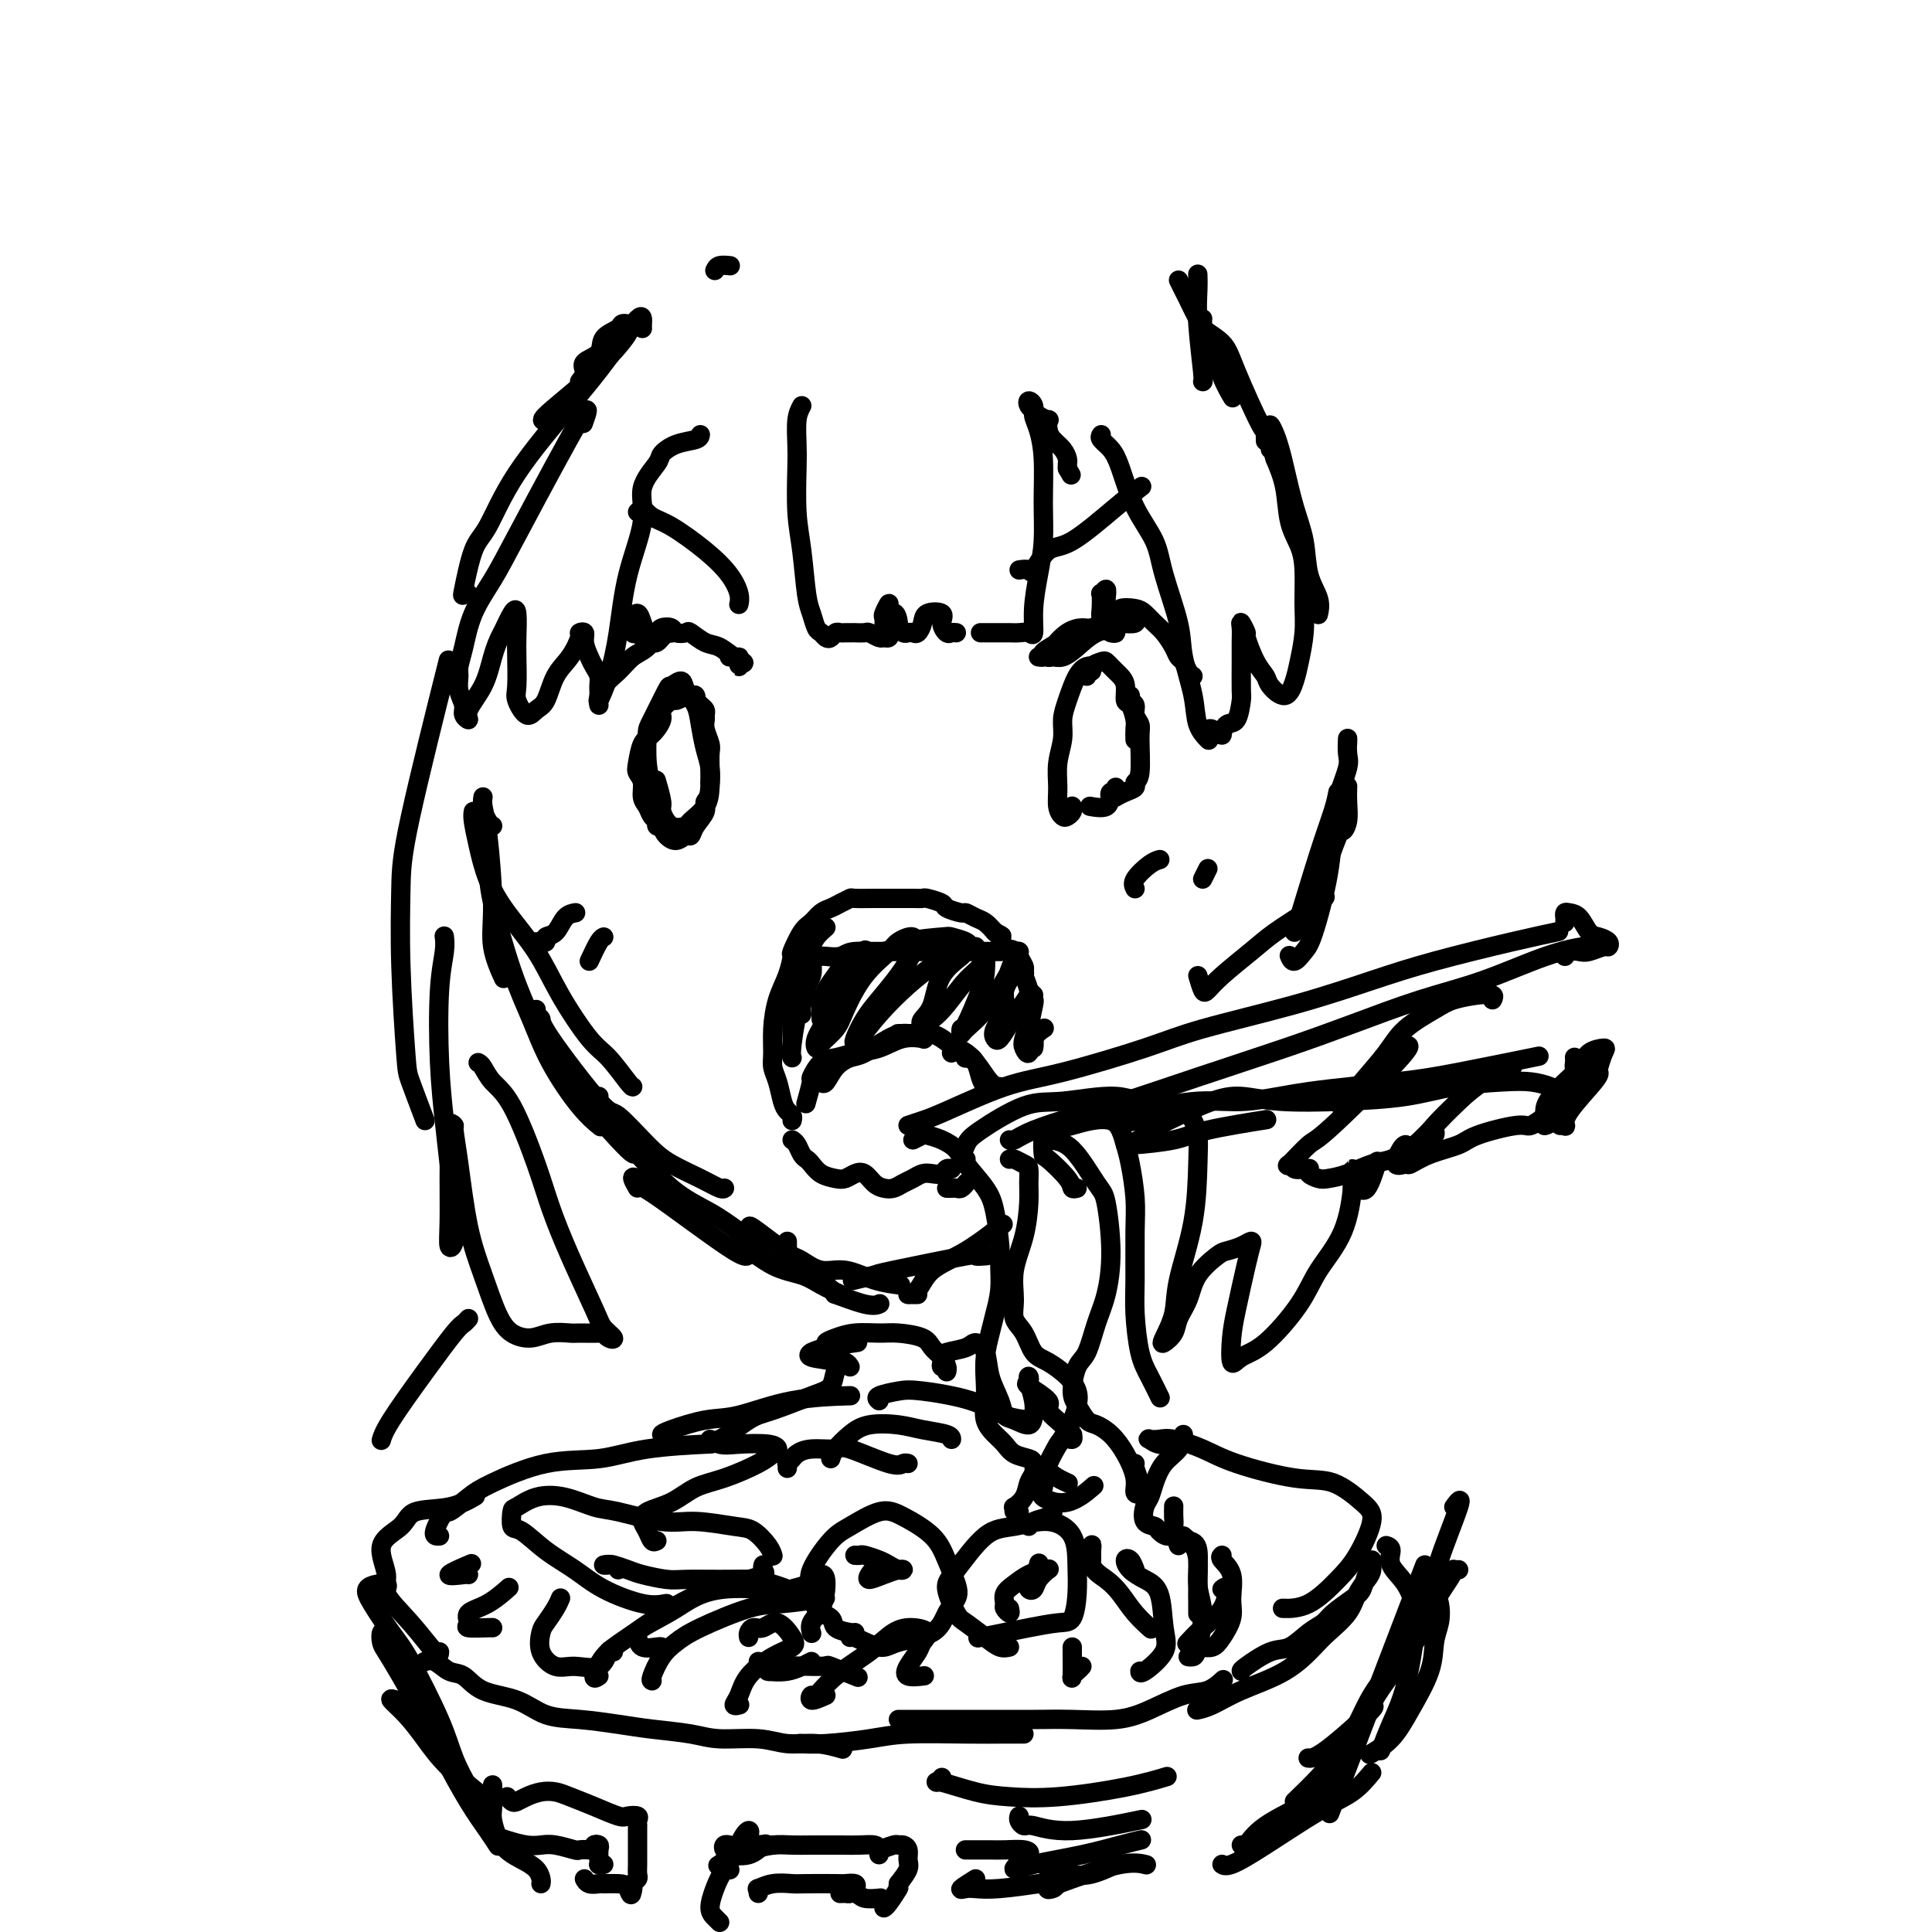 <svg viewBox='0 0 400 400' version='1.1' xmlns='http://www.w3.org/2000/svg' xmlns:xlink='http://www.w3.org/1999/xlink'><g fill='none' stroke='rgb(0,0,0)' stroke-width='4' stroke-linecap='round' stroke-linejoin='round'><path d='M88,344c0.041,-0.016 0.083,-0.031 0,0c-0.083,0.031 -0.290,0.109 0,0c0.290,-0.109 1.076,-0.407 2,0c0.924,0.407 1.984,1.517 3,2c1.016,0.483 1.987,0.339 3,1c1.013,0.661 2.068,2.128 4,3c1.932,0.872 4.740,1.151 7,2c2.260,0.849 3.973,2.269 6,3c2.027,0.731 4.369,0.774 7,1c2.631,0.226 5.550,0.634 8,1c2.450,0.366 4.432,0.691 7,1c2.568,0.309 5.721,0.604 8,1c2.279,0.396 3.683,0.894 6,1c2.317,0.106 5.546,-0.182 8,0c2.454,0.182 4.132,0.832 6,1c1.868,0.168 3.926,-0.147 6,0c2.074,0.147 4.164,0.756 5,1c0.836,0.244 0.418,0.122 0,0'/><path d='M186,356c2.832,-0.000 5.664,-0.000 8,0c2.336,0.000 4.178,0.001 6,0c1.822,-0.001 3.626,-0.005 6,0c2.374,0.005 5.320,0.019 8,0c2.680,-0.019 5.094,-0.070 8,0c2.906,0.070 6.303,0.260 9,0c2.697,-0.260 4.695,-0.970 7,-2c2.305,-1.030 4.917,-2.379 7,-3c2.083,-0.621 3.638,-0.513 5,-1c1.362,-0.487 2.532,-1.568 3,-2c0.468,-0.432 0.234,-0.216 0,0'/><path d='M257,346c-0.049,-0.092 -0.098,-0.185 1,-1c1.098,-0.815 3.342,-2.353 5,-3c1.658,-0.647 2.731,-0.404 4,-1c1.269,-0.596 2.735,-2.031 4,-3c1.265,-0.969 2.328,-1.471 3,-2c0.672,-0.529 0.955,-1.086 2,-2c1.045,-0.914 2.854,-2.184 4,-3c1.146,-0.816 1.628,-1.179 2,-2c0.372,-0.821 0.634,-2.099 1,-3c0.366,-0.901 0.838,-1.424 1,-2c0.162,-0.576 0.015,-1.204 0,-1c-0.015,0.204 0.102,1.241 0,2c-0.102,0.759 -0.423,1.240 -1,2c-0.577,0.760 -1.409,1.799 -2,3c-0.591,1.201 -0.940,2.565 -2,4c-1.060,1.435 -2.832,2.941 -4,4c-1.168,1.059 -1.732,1.671 -3,3c-1.268,1.329 -3.240,3.375 -6,5c-2.760,1.625 -6.307,2.827 -9,4c-2.693,1.173 -4.533,2.316 -6,3c-1.467,0.684 -2.562,0.910 -3,1c-0.438,0.090 -0.219,0.045 0,0'/><path d='M212,359c-1.100,-0.006 -2.201,-0.012 -4,0c-1.799,0.012 -4.297,0.042 -8,0c-3.703,-0.042 -8.611,-0.155 -12,0c-3.389,0.155 -5.259,0.578 -8,1c-2.741,0.422 -6.353,0.844 -9,1c-2.647,0.156 -4.328,0.044 -5,0c-0.672,-0.044 -0.336,-0.022 0,0'/><path d='M91,342c-0.012,0.519 -0.025,1.038 -1,0c-0.975,-1.038 -2.913,-3.631 -5,-6c-2.087,-2.369 -4.323,-4.512 -5,-6c-0.677,-1.488 0.204,-2.320 0,-4c-0.204,-1.680 -1.494,-4.209 -1,-6c0.494,-1.791 2.770,-2.845 4,-4c1.230,-1.155 1.412,-2.413 3,-3c1.588,-0.587 4.581,-0.504 7,-1c2.419,-0.496 4.262,-1.570 5,-2c0.738,-0.430 0.369,-0.215 0,0'/><path d='M91,318c-0.645,0.050 -1.291,0.101 -1,-1c0.291,-1.101 1.518,-3.353 2,-4c0.482,-0.647 0.219,0.312 1,0c0.781,-0.312 2.606,-1.894 4,-3c1.394,-1.106 2.358,-1.736 5,-3c2.642,-1.264 6.962,-3.162 11,-4c4.038,-0.838 7.794,-0.616 11,-1c3.206,-0.384 5.863,-1.373 10,-2c4.137,-0.627 9.753,-0.894 12,-1c2.247,-0.106 1.123,-0.053 0,0'/><path d='M138,297c-0.476,0.055 -0.952,0.109 -1,0c-0.048,-0.109 0.332,-0.383 2,-1c1.668,-0.617 4.624,-1.577 7,-2c2.376,-0.423 4.173,-0.309 7,-1c2.827,-0.691 6.684,-2.186 11,-3c4.316,-0.814 9.090,-0.947 11,-1c1.910,-0.053 0.955,-0.027 0,0'/><path d='M136,319c-0.339,0.179 -0.678,0.359 -1,0c-0.322,-0.359 -0.625,-1.255 -1,-2c-0.375,-0.745 -0.820,-1.339 -1,-2c-0.180,-0.661 -0.095,-1.388 1,-2c1.095,-0.612 3.200,-1.109 5,-2c1.800,-0.891 3.296,-2.175 5,-3c1.704,-0.825 3.617,-1.191 6,-2c2.383,-0.809 5.236,-2.059 7,-3c1.764,-0.941 2.439,-1.571 3,-2c0.561,-0.429 1.007,-0.656 1,-1c-0.007,-0.344 -0.469,-0.807 -2,-1c-1.531,-0.193 -4.132,-0.118 -6,0c-1.868,0.118 -3.004,0.279 -4,0c-0.996,-0.279 -1.852,-0.999 -2,-1c-0.148,-0.001 0.412,0.716 2,0c1.588,-0.716 4.204,-2.867 6,-4c1.796,-1.133 2.774,-1.249 5,-2c2.226,-0.751 5.702,-2.137 8,-3c2.298,-0.863 3.419,-1.202 4,-2c0.581,-0.798 0.624,-2.055 1,-3c0.376,-0.945 1.087,-1.576 0,-2c-1.087,-0.424 -3.971,-0.639 -5,-1c-1.029,-0.361 -0.202,-0.867 0,-1c0.202,-0.133 -0.219,0.108 0,0c0.219,-0.108 1.079,-0.565 3,-1c1.921,-0.435 4.902,-0.848 6,-1c1.098,-0.152 0.314,-0.043 0,0c-0.314,0.043 -0.157,0.022 0,0'/><path d='M176,283c-0.216,-0.364 -0.431,-0.727 -1,-1c-0.569,-0.273 -1.490,-0.455 -2,-1c-0.510,-0.545 -0.608,-1.452 -1,-2c-0.392,-0.548 -1.079,-0.736 -1,-1c0.079,-0.264 0.924,-0.605 2,-1c1.076,-0.395 2.381,-0.846 4,-1c1.619,-0.154 3.551,-0.011 5,0c1.449,0.011 2.417,-0.110 4,0c1.583,0.110 3.783,0.451 5,1c1.217,0.549 1.451,1.306 2,2c0.549,0.694 1.411,1.325 2,2c0.589,0.675 0.904,1.393 1,2c0.096,0.607 -0.027,1.102 0,1c0.027,-0.102 0.203,-0.801 0,-1c-0.203,-0.199 -0.787,0.102 -1,0c-0.213,-0.102 -0.055,-0.606 0,-1c0.055,-0.394 0.008,-0.676 0,-1c-0.008,-0.324 0.024,-0.689 1,-1c0.976,-0.311 2.895,-0.569 4,-1c1.105,-0.431 1.395,-1.037 2,-1c0.605,0.037 1.526,0.716 2,2c0.474,1.284 0.502,3.172 1,5c0.498,1.828 1.468,3.594 2,5c0.532,1.406 0.627,2.450 1,3c0.373,0.550 1.024,0.607 2,1c0.976,0.393 2.275,1.124 3,1c0.725,-0.124 0.874,-1.102 1,-2c0.126,-0.898 0.230,-1.715 0,-3c-0.230,-1.285 -0.793,-3.038 -1,-4c-0.207,-0.962 -0.059,-1.132 0,-1c0.059,0.132 0.030,0.566 0,1'/><path d='M213,286c0.068,-1.410 0.238,-0.435 0,0c-0.238,0.435 -0.883,0.331 0,1c0.883,0.669 3.294,2.111 4,3c0.706,0.889 -0.293,1.223 0,2c0.293,0.777 1.876,1.996 3,3c1.124,1.004 1.787,1.795 2,2c0.213,0.205 -0.025,-0.174 0,0c0.025,0.174 0.314,0.901 0,1c-0.314,0.099 -1.229,-0.429 -2,0c-0.771,0.429 -1.397,1.814 -2,3c-0.603,1.186 -1.182,2.174 -1,3c0.182,0.826 1.126,1.492 2,2c0.874,0.508 1.678,0.860 2,1c0.322,0.140 0.161,0.070 0,0'/><path d='M218,313c-0.113,0.339 -0.226,0.679 -1,1c-0.774,0.321 -2.208,0.625 -3,1c-0.792,0.375 -0.940,0.821 -1,1c-0.060,0.179 -0.030,0.089 0,0'/><path d='M189,236c0.801,-0.404 1.602,-0.809 2,-1c0.398,-0.191 0.393,-0.169 1,0c0.607,0.169 1.826,0.485 3,1c1.174,0.515 2.304,1.229 3,2c0.696,0.771 0.957,1.597 2,3c1.043,1.403 2.869,3.382 4,5c1.131,1.618 1.568,2.877 2,5c0.432,2.123 0.859,5.112 1,7c0.141,1.888 -0.004,2.674 0,4c0.004,1.326 0.159,3.190 0,5c-0.159,1.810 -0.631,3.565 -1,5c-0.369,1.435 -0.636,2.551 -1,4c-0.364,1.449 -0.824,3.231 -1,5c-0.176,1.769 -0.069,3.523 0,5c0.069,1.477 0.100,2.675 0,4c-0.100,1.325 -0.332,2.775 0,4c0.332,1.225 1.227,2.225 2,3c0.773,0.775 1.423,1.324 2,2c0.577,0.676 1.079,1.479 2,2c0.921,0.521 2.259,0.762 3,1c0.741,0.238 0.885,0.474 1,1c0.115,0.526 0.203,1.341 0,2c-0.203,0.659 -0.696,1.161 -1,2c-0.304,0.839 -0.417,2.015 -1,3c-0.583,0.985 -1.634,1.781 -2,2c-0.366,0.219 -0.047,-0.137 0,0c0.047,0.137 -0.180,0.768 0,1c0.180,0.232 0.766,0.066 1,0c0.234,-0.066 0.117,-0.033 0,0'/><path d='M209,240c0.227,-0.102 0.454,-0.204 1,0c0.546,0.204 1.413,0.713 2,1c0.587,0.287 0.896,0.354 1,1c0.104,0.646 0.004,1.873 0,3c-0.004,1.127 0.088,2.154 0,4c-0.088,1.846 -0.357,4.513 -1,7c-0.643,2.487 -1.659,4.796 -2,7c-0.341,2.204 -0.007,4.305 0,6c0.007,1.695 -0.315,2.985 0,4c0.315,1.015 1.265,1.756 2,3c0.735,1.244 1.256,2.993 2,4c0.744,1.007 1.712,1.274 3,2c1.288,0.726 2.895,1.911 4,3c1.105,1.089 1.709,2.081 2,3c0.291,0.919 0.270,1.765 0,3c-0.270,1.235 -0.791,2.860 -2,5c-1.209,2.140 -3.108,4.797 -4,7c-0.892,2.203 -0.778,3.952 -1,5c-0.222,1.048 -0.781,1.394 0,2c0.781,0.606 2.903,1.471 5,1c2.097,-0.471 4.171,-2.277 5,-3c0.829,-0.723 0.415,-0.361 0,0'/><path d='M223,246c-0.423,0.107 -0.846,0.215 -1,0c-0.154,-0.215 -0.038,-0.752 -1,-2c-0.962,-1.248 -3.003,-3.207 -4,-4c-0.997,-0.793 -0.950,-0.422 -1,-1c-0.050,-0.578 -0.196,-2.106 0,-3c0.196,-0.894 0.735,-1.154 1,-1c0.265,0.154 0.258,0.722 1,1c0.742,0.278 2.235,0.264 4,2c1.765,1.736 3.801,5.221 5,7c1.199,1.779 1.559,1.853 2,4c0.441,2.147 0.963,6.368 1,10c0.037,3.632 -0.411,6.674 -1,9c-0.589,2.326 -1.318,3.934 -2,6c-0.682,2.066 -1.315,4.589 -2,6c-0.685,1.411 -1.422,1.712 -2,3c-0.578,1.288 -0.997,3.565 -1,5c-0.003,1.435 0.411,2.027 1,3c0.589,0.973 1.353,2.325 2,3c0.647,0.675 1.178,0.671 2,1c0.822,0.329 1.937,0.989 3,2c1.063,1.011 2.076,2.371 3,4c0.924,1.629 1.761,3.526 2,5c0.239,1.474 -0.118,2.524 0,3c0.118,0.476 0.711,0.376 1,0c0.289,-0.376 0.273,-1.029 0,-2c-0.273,-0.971 -0.804,-2.262 -1,-3c-0.196,-0.738 -0.056,-0.925 0,-1c0.056,-0.075 0.028,-0.037 0,0'/><path d='M217,236c0.598,-0.759 1.197,-1.519 2,-2c0.803,-0.481 1.812,-0.684 3,-1c1.188,-0.316 2.556,-0.745 4,-1c1.444,-0.255 2.965,-0.338 4,0c1.035,0.338 1.584,1.095 2,2c0.416,0.905 0.700,1.956 1,3c0.300,1.044 0.616,2.081 1,4c0.384,1.919 0.837,4.719 1,7c0.163,2.281 0.035,4.044 0,7c-0.035,2.956 0.022,7.104 0,10c-0.022,2.896 -0.125,4.538 0,7c0.125,2.462 0.477,5.742 1,8c0.523,2.258 1.218,3.492 2,5c0.782,1.508 1.652,3.288 2,4c0.348,0.712 0.174,0.356 0,0'/><path d='M245,297c-0.137,1.028 -0.275,2.056 -1,3c-0.725,0.944 -2.039,1.805 -3,3c-0.961,1.195 -1.571,2.726 -2,4c-0.429,1.274 -0.677,2.291 -1,3c-0.323,0.709 -0.721,1.109 -1,2c-0.279,0.891 -0.439,2.271 0,3c0.439,0.729 1.477,0.806 2,1c0.523,0.194 0.533,0.503 1,1c0.467,0.497 1.393,1.180 2,1c0.607,-0.180 0.895,-1.224 1,-2c0.105,-0.776 0.028,-1.286 0,-2c-0.028,-0.714 -0.008,-1.633 0,-2c0.008,-0.367 0.004,-0.184 0,0'/><path d='M200,240c-0.506,0.288 -1.012,0.576 -1,0c0.012,-0.576 0.543,-2.017 1,-3c0.457,-0.983 0.841,-1.510 3,-3c2.159,-1.490 6.092,-3.943 9,-5c2.908,-1.057 4.790,-0.716 8,-1c3.210,-0.284 7.749,-1.192 11,-1c3.251,0.192 5.215,1.483 6,2c0.785,0.517 0.393,0.258 0,0'/><path d='M188,233c1.001,-0.333 2.001,-0.665 3,-1c0.999,-0.335 1.995,-0.671 5,-2c3.005,-1.329 8.019,-3.649 12,-5c3.981,-1.351 6.931,-1.733 12,-3c5.069,-1.267 12.258,-3.419 17,-5c4.742,-1.581 7.038,-2.591 12,-4c4.962,-1.409 12.592,-3.219 19,-5c6.408,-1.781 11.596,-3.535 16,-5c4.404,-1.465 8.026,-2.640 13,-4c4.974,-1.360 11.301,-2.905 16,-4c4.699,-1.095 7.771,-1.742 9,-2c1.229,-0.258 0.614,-0.129 0,0'/><path d='M209,236c0.185,0.152 0.371,0.304 1,0c0.629,-0.304 1.703,-1.063 4,-2c2.297,-0.937 5.819,-2.052 9,-3c3.181,-0.948 6.022,-1.730 10,-3c3.978,-1.270 9.093,-3.026 15,-5c5.907,-1.974 12.608,-4.164 18,-6c5.392,-1.836 9.477,-3.319 14,-5c4.523,-1.681 9.484,-3.559 14,-5c4.516,-1.441 8.587,-2.443 13,-4c4.413,-1.557 9.168,-3.667 13,-5c3.832,-1.333 6.739,-1.887 8,-2c1.261,-0.113 0.874,0.217 1,0c0.126,-0.217 0.765,-0.982 1,-1c0.235,-0.018 0.067,0.709 0,1c-0.067,0.291 -0.034,0.145 0,0'/><path d='M324,191c0.018,-0.311 0.035,-0.623 0,-1c-0.035,-0.377 -0.123,-0.820 0,-1c0.123,-0.180 0.457,-0.098 1,0c0.543,0.098 1.295,0.212 2,1c0.705,0.788 1.365,2.249 2,3c0.635,0.751 1.246,0.794 2,1c0.754,0.206 1.650,0.577 2,1c0.350,0.423 0.154,0.897 0,1c-0.154,0.103 -0.266,-0.165 -1,0c-0.734,0.165 -2.092,0.762 -3,1c-0.908,0.238 -1.367,0.115 -2,0c-0.633,-0.115 -1.440,-0.223 -2,0c-0.560,0.223 -0.874,0.778 -1,1c-0.126,0.222 -0.063,0.111 0,0'/><path d='M234,231c-0.623,0.379 -1.246,0.758 -1,1c0.246,0.242 1.360,0.346 2,0c0.640,-0.346 0.808,-1.143 3,-2c2.192,-0.857 6.410,-1.775 10,-2c3.590,-0.225 6.551,0.244 10,0c3.449,-0.244 7.385,-1.201 13,-2c5.615,-0.799 12.907,-1.441 18,-2c5.093,-0.559 7.987,-1.035 13,-2c5.013,-0.965 12.147,-2.419 15,-3c2.853,-0.581 1.427,-0.291 0,0'/><path d='M326,219c-0.006,-0.083 -0.012,-0.167 0,0c0.012,0.167 0.042,0.584 0,1c-0.042,0.416 -0.155,0.831 0,1c0.155,0.169 0.578,0.091 1,0c0.422,-0.091 0.841,-0.194 1,0c0.159,0.194 0.056,0.684 0,1c-0.056,0.316 -0.067,0.459 0,1c0.067,0.541 0.212,1.480 0,2c-0.212,0.520 -0.782,0.623 -1,1c-0.218,0.377 -0.085,1.030 0,1c0.085,-0.030 0.123,-0.743 0,-1c-0.123,-0.257 -0.408,-0.058 -1,0c-0.592,0.058 -1.490,-0.023 -2,0c-0.510,0.023 -0.633,0.152 -1,0c-0.367,-0.152 -0.980,-0.584 -2,-1c-1.020,-0.416 -2.447,-0.816 -4,-1c-1.553,-0.184 -3.232,-0.153 -6,0c-2.768,0.153 -6.627,0.429 -10,1c-3.373,0.571 -6.261,1.436 -10,2c-3.739,0.564 -8.328,0.826 -13,1c-4.672,0.174 -9.429,0.259 -13,0c-3.571,-0.259 -5.958,-0.861 -8,-1c-2.042,-0.139 -3.738,0.187 -6,1c-2.262,0.813 -5.091,2.115 -7,3c-1.909,0.885 -2.899,1.354 -4,2c-1.101,0.646 -2.315,1.470 -3,2c-0.685,0.530 -0.843,0.765 -1,1'/><path d='M236,236c-2.822,1.178 0.622,-0.378 2,-1c1.378,-0.622 0.689,-0.311 0,0'/><path d='M233,237c0.064,0.069 0.128,0.137 2,0c1.872,-0.137 5.553,-0.480 8,-1c2.447,-0.520 3.659,-1.217 7,-2c3.341,-0.783 8.812,-1.652 11,-2c2.188,-0.348 1.094,-0.174 0,0'/><path d='M244,299c-1.477,0.112 -2.953,0.225 -4,0c-1.047,-0.225 -1.663,-0.787 -2,-1c-0.337,-0.213 -0.393,-0.077 0,0c0.393,0.077 1.236,0.095 2,0c0.764,-0.095 1.448,-0.302 3,0c1.552,0.302 3.973,1.113 6,2c2.027,0.887 3.659,1.851 7,3c3.341,1.149 8.389,2.485 12,3c3.611,0.515 5.784,0.211 8,1c2.216,0.789 4.475,2.670 6,4c1.525,1.330 2.317,2.108 2,4c-0.317,1.892 -1.742,4.899 -3,7c-1.258,2.101 -2.347,3.295 -4,5c-1.653,1.705 -3.868,3.921 -6,5c-2.132,1.079 -4.181,1.023 -5,1c-0.819,-0.023 -0.410,-0.011 0,0'/><path d='M138,332c-1.350,0.242 -2.701,0.485 -5,0c-2.299,-0.485 -5.548,-1.696 -8,-3c-2.452,-1.304 -4.107,-2.700 -6,-4c-1.893,-1.300 -4.023,-2.504 -6,-4c-1.977,-1.496 -3.801,-3.283 -5,-4c-1.199,-0.717 -1.772,-0.362 -2,-1c-0.228,-0.638 -0.112,-2.269 0,-3c0.112,-0.731 0.219,-0.562 1,-1c0.781,-0.438 2.234,-1.483 4,-2c1.766,-0.517 3.844,-0.507 6,0c2.156,0.507 4.391,1.512 6,2c1.609,0.488 2.594,0.458 5,1c2.406,0.542 6.235,1.657 9,2c2.765,0.343 4.468,-0.087 7,0c2.532,0.087 5.894,0.689 8,1c2.106,0.311 2.956,0.331 4,1c1.044,0.669 2.281,1.988 3,3c0.719,1.012 0.920,1.718 1,2c0.080,0.282 0.040,0.141 0,0'/><path d='M158,324c-0.090,0.340 -0.180,0.680 0,1c0.180,0.320 0.631,0.622 0,1c-0.631,0.378 -2.344,0.834 -3,1c-0.656,0.166 -0.255,0.041 -1,0c-0.745,-0.041 -2.635,0.000 -5,0c-2.365,-0.000 -5.205,-0.042 -7,0c-1.795,0.042 -2.546,0.169 -4,0c-1.454,-0.169 -3.610,-0.633 -5,-1c-1.390,-0.367 -2.012,-0.635 -3,-1c-0.988,-0.365 -2.342,-0.826 -3,-1c-0.658,-0.174 -0.621,-0.060 -1,0c-0.379,0.060 -1.174,0.068 -1,0c0.174,-0.068 1.316,-0.211 2,0c0.684,0.211 0.910,0.774 1,1c0.090,0.226 0.045,0.113 0,0'/><path d='M177,338c-0.091,0.062 -0.181,0.123 -1,0c-0.819,-0.123 -2.366,-0.431 -3,-1c-0.634,-0.569 -0.354,-1.399 -1,-2c-0.646,-0.601 -2.220,-0.975 -3,-2c-0.780,-1.025 -0.768,-2.703 -1,-4c-0.232,-1.297 -0.707,-2.213 0,-4c0.707,-1.787 2.598,-4.443 4,-6c1.402,-1.557 2.315,-2.014 4,-3c1.685,-0.986 4.143,-2.500 6,-3c1.857,-0.500 3.112,0.015 5,1c1.888,0.985 4.409,2.440 6,4c1.591,1.560 2.253,3.227 3,5c0.747,1.773 1.578,3.654 2,5c0.422,1.346 0.436,2.156 0,3c-0.436,0.844 -1.322,1.721 -2,3c-0.678,1.279 -1.148,2.959 -3,4c-1.852,1.041 -5.085,1.442 -7,2c-1.915,0.558 -2.513,1.273 -4,1c-1.487,-0.273 -3.862,-1.535 -5,-2c-1.138,-0.465 -1.039,-0.133 -1,0c0.039,0.133 0.020,0.066 0,0'/><path d='M209,341c-0.615,0.142 -1.231,0.284 -2,0c-0.769,-0.284 -1.692,-0.995 -3,-2c-1.308,-1.005 -3.002,-2.304 -4,-3c-0.998,-0.696 -1.302,-0.787 -2,-2c-0.698,-1.213 -1.791,-3.546 -2,-5c-0.209,-1.454 0.466,-2.029 2,-4c1.534,-1.971 3.928,-5.337 6,-7c2.072,-1.663 3.824,-1.623 6,-2c2.176,-0.377 4.777,-1.173 7,-1c2.223,0.173 4.068,1.313 5,3c0.932,1.687 0.953,3.919 1,6c0.047,2.081 0.122,4.010 0,6c-0.122,1.990 -0.440,4.039 -1,5c-0.560,0.961 -1.363,0.832 -3,1c-1.637,0.168 -4.109,0.633 -6,1c-1.891,0.367 -3.201,0.637 -5,1c-1.799,0.363 -4.085,0.818 -5,1c-0.915,0.182 -0.457,0.091 0,0'/><path d='M177,322c0.388,0.024 0.776,0.049 1,0c0.224,-0.049 0.285,-0.171 1,0c0.715,0.171 2.085,0.633 3,1c0.915,0.367 1.375,0.637 2,1c0.625,0.363 1.414,0.820 2,1c0.586,0.180 0.969,0.084 1,0c0.031,-0.084 -0.290,-0.156 -1,0c-0.710,0.156 -1.808,0.539 -3,1c-1.192,0.461 -2.477,0.999 -3,1c-0.523,0.001 -0.285,-0.536 0,-1c0.285,-0.464 0.615,-0.856 1,-1c0.385,-0.144 0.824,-0.041 1,0c0.176,0.041 0.088,0.021 0,0'/><path d='M209,333c0.116,0.518 0.233,1.037 0,1c-0.233,-0.037 -0.814,-0.629 -1,-1c-0.186,-0.371 0.023,-0.520 0,-1c-0.023,-0.480 -0.280,-1.291 0,-2c0.280,-0.709 1.096,-1.316 2,-2c0.904,-0.684 1.896,-1.446 3,-2c1.104,-0.554 2.321,-0.901 3,-1c0.679,-0.099 0.819,0.052 1,0c0.181,-0.052 0.402,-0.305 0,0c-0.402,0.305 -1.425,1.167 -2,2c-0.575,0.833 -0.700,1.638 -1,2c-0.300,0.362 -0.774,0.282 -1,0c-0.226,-0.282 -0.205,-0.766 0,-1c0.205,-0.234 0.594,-0.217 1,-1c0.406,-0.783 0.830,-2.367 1,-3c0.170,-0.633 0.085,-0.317 0,0'/><path d='M165,329c0.073,0.316 0.147,0.631 0,1c-0.147,0.369 -0.514,0.791 -1,1c-0.486,0.209 -1.090,0.205 -1,0c0.090,-0.205 0.876,-0.612 1,-1c0.124,-0.388 -0.413,-0.757 0,-1c0.413,-0.243 1.778,-0.361 3,-1c1.222,-0.639 2.303,-1.800 3,-2c0.697,-0.200 1.010,0.560 1,2c-0.010,1.440 -0.343,3.561 -1,5c-0.657,1.439 -1.638,2.195 -2,3c-0.362,0.805 -0.103,1.659 0,2c0.103,0.341 0.052,0.171 0,0'/><path d='M124,347c-0.557,0.373 -1.113,0.746 -1,0c0.113,-0.746 0.896,-2.612 2,-4c1.104,-1.388 2.528,-2.298 5,-4c2.472,-1.702 5.991,-4.196 9,-6c3.009,-1.804 5.508,-2.916 8,-4c2.492,-1.084 4.979,-2.138 8,-2c3.021,0.138 6.578,1.468 8,2c1.422,0.532 0.711,0.266 0,0'/><path d='M137,341c-0.110,-0.051 -0.219,-0.101 -1,0c-0.781,0.101 -2.233,0.355 -3,0c-0.767,-0.355 -0.848,-1.318 -1,-2c-0.152,-0.682 -0.374,-1.083 1,-2c1.374,-0.917 4.343,-2.351 7,-4c2.657,-1.649 5.001,-3.514 10,-4c4.999,-0.486 12.654,0.408 16,1c3.346,0.592 2.385,0.884 2,1c-0.385,0.116 -0.192,0.058 0,0'/><path d='M135,348c-0.157,-0.045 -0.314,-0.089 0,-1c0.314,-0.911 1.100,-2.688 2,-4c0.900,-1.312 1.913,-2.159 3,-3c1.087,-0.841 2.247,-1.676 5,-3c2.753,-1.324 7.099,-3.139 10,-4c2.901,-0.861 4.358,-0.770 7,-1c2.642,-0.230 6.469,-0.780 8,-1c1.531,-0.220 0.765,-0.110 0,0'/><path d='M157,344c0.000,0.000 0.100,0.100 0.1,0.1'/><path d='M155,339c-0.071,-0.296 -0.142,-0.591 0,-1c0.142,-0.409 0.496,-0.930 1,-1c0.504,-0.070 1.158,0.311 2,0c0.842,-0.311 1.872,-1.315 3,-1c1.128,0.315 2.352,1.950 3,3c0.648,1.050 0.719,1.515 0,2c-0.719,0.485 -2.227,0.992 -4,2c-1.773,1.008 -3.809,2.519 -5,4c-1.191,1.481 -1.536,2.933 -2,4c-0.464,1.067 -1.048,1.749 -1,2c0.048,0.251 0.728,0.072 1,0c0.272,-0.072 0.136,-0.036 0,0'/><path d='M168,344c-1.629,0.854 -3.258,1.707 -5,2c-1.742,0.293 -3.596,0.024 -4,0c-0.404,-0.024 0.642,0.197 1,0c0.358,-0.197 0.027,-0.813 2,-1c1.973,-0.187 6.251,0.053 8,0c1.749,-0.053 0.971,-0.399 2,0c1.029,0.399 3.865,1.543 5,2c1.135,0.457 0.567,0.229 0,0'/><path d='M171,351c-1.257,0.560 -2.515,1.119 -3,1c-0.485,-0.119 -0.199,-0.918 0,-1c0.199,-0.082 0.310,0.552 1,0c0.690,-0.552 1.959,-2.289 4,-4c2.041,-1.711 4.855,-3.394 7,-5c2.145,-1.606 3.620,-3.133 5,-4c1.380,-0.867 2.664,-1.074 4,-1c1.336,0.074 2.723,0.430 3,1c0.277,0.570 -0.556,1.354 -1,2c-0.444,0.646 -0.500,1.154 -1,2c-0.500,0.846 -1.443,2.031 -2,3c-0.557,0.969 -0.727,1.722 0,2c0.727,0.278 2.351,0.079 3,0c0.649,-0.079 0.325,-0.040 0,0'/><path d='M224,345c-0.309,0.338 -0.619,0.675 -1,1c-0.381,0.325 -0.834,0.637 -1,1c-0.166,0.363 -0.044,0.778 0,0c0.044,-0.778 0.012,-2.748 0,-4c-0.012,-1.252 -0.003,-1.786 0,-2c0.003,-0.214 0.002,-0.107 0,0'/><path d='M226,323c0.005,-0.367 0.010,-0.734 0,-1c-0.010,-0.266 -0.036,-0.431 0,-1c0.036,-0.569 0.133,-1.542 0,-1c-0.133,0.542 -0.498,2.597 0,4c0.498,1.403 1.857,2.152 3,3c1.143,0.848 2.069,1.794 3,3c0.931,1.206 1.866,2.671 3,4c1.134,1.329 2.467,2.523 3,3c0.533,0.477 0.267,0.239 0,0'/><path d='M235,325c-0.297,-0.798 -0.595,-1.596 -1,-2c-0.405,-0.404 -0.919,-0.415 -1,0c-0.081,0.415 0.269,1.257 1,2c0.731,0.743 1.842,1.387 3,2c1.158,0.613 2.363,1.194 3,3c0.637,1.806 0.707,4.838 1,7c0.293,2.162 0.811,3.456 0,5c-0.811,1.544 -2.949,3.339 -4,4c-1.051,0.661 -1.015,0.189 -1,0c0.015,-0.189 0.007,-0.094 0,0'/><path d='M245,318c0.732,0.629 1.464,1.258 2,2c0.536,0.742 0.876,1.597 1,3c0.124,1.403 0.033,3.356 0,5c-0.033,1.644 -0.009,2.981 0,4c0.009,1.019 0.003,1.720 0,2c-0.003,0.280 -0.001,0.140 0,0'/><path d='M244,320c-0.163,-0.410 -0.326,-0.819 0,-1c0.326,-0.181 1.142,-0.133 2,0c0.858,0.133 1.758,0.351 2,2c0.242,1.649 -0.173,4.729 0,7c0.173,2.271 0.936,3.733 1,6c0.064,2.267 -0.570,5.340 -1,7c-0.430,1.660 -0.654,1.909 -1,2c-0.346,0.091 -0.813,0.026 -1,0c-0.187,-0.026 -0.093,-0.013 0,0'/><path d='M253,322c-0.230,0.210 -0.460,0.419 0,1c0.460,0.581 1.610,1.532 2,3c0.390,1.468 0.020,3.451 0,5c-0.020,1.549 0.310,2.664 0,4c-0.310,1.336 -1.258,2.894 -2,4c-0.742,1.106 -1.277,1.759 -2,2c-0.723,0.241 -1.635,0.069 -2,0c-0.365,-0.069 -0.182,-0.034 0,0'/><path d='M253,329c0.439,-0.356 0.877,-0.711 1,0c0.123,0.711 -0.070,2.490 -1,4c-0.930,1.510 -2.596,2.753 -4,4c-1.404,1.247 -2.544,2.499 -3,3c-0.456,0.501 -0.228,0.250 0,0'/><path d='M127,342c-0.322,-0.344 -0.644,-0.688 -1,0c-0.356,0.688 -0.747,2.409 -2,3c-1.253,0.591 -3.367,0.052 -5,0c-1.633,-0.052 -2.785,0.383 -4,0c-1.215,-0.383 -2.494,-1.585 -3,-3c-0.506,-1.415 -0.241,-3.045 0,-4c0.241,-0.955 0.456,-1.235 1,-2c0.544,-0.765 1.416,-2.014 2,-3c0.584,-0.986 0.881,-1.710 1,-2c0.119,-0.290 0.059,-0.145 0,0'/><path d='M102,337c0.037,-0.017 0.074,-0.033 -1,0c-1.074,0.033 -3.257,0.117 -4,0c-0.743,-0.117 -0.044,-0.435 0,-1c0.044,-0.565 -0.565,-1.378 0,-2c0.565,-0.622 2.306,-1.052 4,-2c1.694,-0.948 3.341,-2.414 4,-3c0.659,-0.586 0.329,-0.293 0,0'/><path d='M97,326c0.036,-0.060 0.071,-0.119 -1,0c-1.071,0.119 -3.250,0.417 -3,0c0.250,-0.417 2.929,-1.548 4,-2c1.071,-0.452 0.536,-0.226 0,0'/><path d='M163,304c0.026,-0.447 0.052,-0.894 0,-1c-0.052,-0.106 -0.182,0.130 0,0c0.182,-0.130 0.676,-0.626 1,-1c0.324,-0.374 0.478,-0.625 1,-1c0.522,-0.375 1.410,-0.875 3,-1c1.590,-0.125 3.880,0.124 5,0c1.120,-0.124 1.071,-0.622 3,0c1.929,0.622 5.837,2.363 8,3c2.163,0.637 2.582,0.172 3,0c0.418,-0.172 0.834,-0.049 1,0c0.166,0.049 0.083,0.025 0,0'/><path d='M172,302c0.164,-0.564 0.327,-1.129 1,-2c0.673,-0.871 1.855,-2.049 3,-3c1.145,-0.951 2.254,-1.677 4,-2c1.746,-0.323 4.128,-0.244 6,0c1.872,0.244 3.234,0.653 5,1c1.766,0.347 3.937,0.632 5,1c1.063,0.368 1.018,0.819 1,1c-0.018,0.181 -0.009,0.090 0,0'/><path d='M182,290c-0.370,-0.320 -0.740,-0.639 0,-1c0.740,-0.361 2.591,-0.762 4,-1c1.409,-0.238 2.375,-0.312 5,0c2.625,0.312 6.910,1.012 10,2c3.090,0.988 4.986,2.266 7,3c2.014,0.734 4.147,0.924 5,1c0.853,0.076 0.427,0.038 0,0'/><path d='M287,320c0.498,0.169 0.996,0.338 1,1c0.004,0.662 -0.487,1.816 0,3c0.487,1.184 1.953,2.398 3,4c1.047,1.602 1.674,3.593 2,5c0.326,1.407 0.350,2.231 0,5c-0.350,2.769 -1.073,7.485 -2,11c-0.927,3.515 -2.057,5.831 -3,8c-0.943,2.169 -1.698,4.191 -2,5c-0.302,0.809 -0.151,0.404 0,0'/><path d='M297,329c-0.105,-0.242 -0.211,-0.483 0,0c0.211,0.483 0.738,1.692 1,3c0.262,1.308 0.259,2.716 0,4c-0.259,1.284 -0.774,2.442 -1,4c-0.226,1.558 -0.163,3.514 -1,6c-0.837,2.486 -2.575,5.501 -4,8c-1.425,2.499 -2.538,4.480 -4,6c-1.462,1.520 -3.275,2.577 -4,3c-0.725,0.423 -0.363,0.211 0,0'/><path d='M295,324c-7.500,19.583 -15.000,39.167 -18,47c-3.000,7.833 -1.500,3.917 0,0'/><path d='M302,325c-0.427,0.023 -0.854,0.046 -1,0c-0.146,-0.046 -0.011,-0.160 0,0c0.011,0.160 -0.101,0.596 -1,2c-0.899,1.404 -2.586,3.778 -3,5c-0.414,1.222 0.446,1.294 -2,5c-2.446,3.706 -8.197,11.045 -10,14c-1.803,2.955 0.341,1.524 -1,3c-1.341,1.476 -6.169,5.859 -9,8c-2.831,2.141 -3.666,2.040 -4,2c-0.334,-0.040 -0.167,-0.020 0,0'/><path d='M301,312c0.881,-1.183 1.762,-2.366 1,0c-0.762,2.366 -3.167,8.280 -4,11c-0.833,2.720 -0.095,2.247 -1,5c-0.905,2.753 -3.452,8.732 -6,13c-2.548,4.268 -5.095,6.824 -7,10c-1.905,3.176 -3.167,6.970 -6,11c-2.833,4.030 -7.238,8.294 -9,10c-1.762,1.706 -0.881,0.853 0,0'/><path d='M80,329c0.165,-0.406 0.330,-0.811 0,-1c-0.330,-0.189 -1.154,-0.161 -2,0c-0.846,0.161 -1.713,0.456 -2,1c-0.287,0.544 0.005,1.336 1,3c0.995,1.664 2.693,4.199 4,6c1.307,1.801 2.224,2.868 4,6c1.776,3.132 4.409,8.328 6,12c1.591,3.672 2.138,5.819 3,8c0.862,2.181 2.040,4.395 3,6c0.960,1.605 1.703,2.601 2,3c0.297,0.399 0.149,0.199 0,0'/><path d='M80,338c-0.408,-0.190 -0.815,-0.381 -1,0c-0.185,0.381 -0.147,1.332 0,2c0.147,0.668 0.405,1.051 1,2c0.595,0.949 1.528,2.462 3,5c1.472,2.538 3.484,6.099 5,9c1.516,2.901 2.536,5.141 4,8c1.464,2.859 3.373,6.335 5,9c1.627,2.665 2.972,4.518 4,6c1.028,1.482 1.738,2.591 2,3c0.262,0.409 0.075,0.117 0,0c-0.075,-0.117 -0.037,-0.058 0,0'/><path d='M82,352c-0.667,-0.224 -1.333,-0.448 -1,0c0.333,0.448 1.667,1.568 3,3c1.333,1.432 2.667,3.178 4,5c1.333,1.822 2.667,3.721 5,6c2.333,2.279 5.667,4.937 7,6c1.333,1.063 0.667,0.532 0,0'/><path d='M195,368c-0.366,0.476 -0.731,0.952 -1,1c-0.269,0.048 -0.441,-0.332 1,0c1.441,0.332 4.496,1.378 7,2c2.504,0.622 4.458,0.821 7,1c2.542,0.179 5.671,0.337 10,0c4.329,-0.337 9.858,-1.168 14,-2c4.142,-0.832 6.898,-1.666 8,-2c1.102,-0.334 0.551,-0.167 0,0'/><path d='M211,376c-0.090,0.297 -0.179,0.594 0,1c0.179,0.406 0.628,0.921 1,1c0.372,0.079 0.667,-0.278 2,0c1.333,0.278 3.705,1.190 8,1c4.295,-0.190 10.513,-1.483 13,-2c2.487,-0.517 1.244,-0.259 0,0'/><path d='M213,386c-0.677,-0.131 -1.354,-0.262 -2,0c-0.646,0.262 -1.262,0.918 -1,1c0.262,0.082 1.402,-0.409 4,-1c2.598,-0.591 6.655,-1.282 10,-2c3.345,-0.718 5.977,-1.462 8,-2c2.023,-0.538 3.435,-0.868 4,-1c0.565,-0.132 0.282,-0.066 0,0'/><path d='M219,386c-0.218,-0.087 -0.436,-0.174 -1,0c-0.564,0.174 -1.474,0.610 -1,1c0.474,0.390 2.333,0.733 4,1c1.667,0.267 3.141,0.456 5,0c1.859,-0.456 4.103,-1.559 5,-2c0.897,-0.441 0.449,-0.221 0,0'/><path d='M219,390c-0.228,0.386 -0.456,0.773 -1,1c-0.544,0.227 -1.403,0.296 -1,0c0.403,-0.296 2.067,-0.956 5,-2c2.933,-1.044 7.136,-2.474 10,-3c2.864,-0.526 4.390,-0.150 5,0c0.610,0.150 0.305,0.075 0,0'/><path d='M280,361c0.151,0.860 0.301,1.720 0,2c-0.301,0.280 -1.054,-0.019 -2,1c-0.946,1.019 -2.085,3.355 -3,5c-0.915,1.645 -1.604,2.598 -4,4c-2.396,1.402 -6.498,3.252 -9,5c-2.502,1.748 -3.404,3.394 -4,4c-0.596,0.606 -0.884,0.173 -1,0c-0.116,-0.173 -0.058,-0.087 0,0'/><path d='M284,367c-1.179,1.418 -2.358,2.835 -4,4c-1.642,1.165 -3.747,2.077 -7,4c-3.253,1.923 -7.656,4.856 -11,7c-3.344,2.144 -5.631,3.500 -7,4c-1.369,0.500 -1.820,0.143 -2,0c-0.180,-0.143 -0.090,-0.071 0,0'/><path d='M112,390c0.050,-0.242 0.101,-0.484 0,-1c-0.101,-0.516 -0.353,-1.305 -1,-2c-0.647,-0.695 -1.690,-1.297 -3,-2c-1.310,-0.703 -2.887,-1.506 -4,-3c-1.113,-1.494 -1.762,-3.679 -2,-5c-0.238,-1.321 -0.064,-1.779 0,-3c0.064,-1.221 0.018,-3.206 0,-4c-0.018,-0.794 -0.009,-0.397 0,0'/><path d='M105,372c0.351,0.400 0.702,0.800 1,1c0.298,0.200 0.542,0.199 1,0c0.458,-0.199 1.128,-0.598 2,-1c0.872,-0.402 1.946,-0.808 3,-1c1.054,-0.192 2.088,-0.170 3,0c0.912,0.170 1.702,0.490 3,1c1.298,0.510 3.104,1.211 5,2c1.896,0.789 3.881,1.666 5,2c1.119,0.334 1.372,0.126 2,0c0.628,-0.126 1.632,-0.169 2,0c0.368,0.169 0.098,0.549 0,1c-0.098,0.451 -0.026,0.974 0,1c0.026,0.026 0.007,-0.445 0,0c-0.007,0.445 -0.001,1.807 0,3c0.001,1.193 -0.003,2.218 0,3c0.003,0.782 0.015,1.323 0,2c-0.015,0.677 -0.055,1.491 0,2c0.055,0.509 0.207,0.714 0,1c-0.207,0.286 -0.773,0.653 -1,1c-0.227,0.347 -0.113,0.673 0,1'/><path d='M131,391c-0.306,2.382 -0.572,0.835 -1,0c-0.428,-0.835 -1.018,-0.960 -2,-1c-0.982,-0.040 -2.354,0.003 -3,0c-0.646,-0.003 -0.565,-0.052 -1,0c-0.435,0.052 -1.386,0.206 -2,0c-0.614,-0.206 -0.890,-0.773 -1,-1c-0.110,-0.227 -0.055,-0.113 0,0'/><path d='M125,386c-0.422,-0.016 -0.844,-0.032 -1,0c-0.156,0.032 -0.046,0.113 0,0c0.046,-0.113 0.027,-0.419 0,-1c-0.027,-0.581 -0.062,-1.438 0,-2c0.062,-0.562 0.219,-0.830 0,-1c-0.219,-0.170 -0.816,-0.241 -1,0c-0.184,0.241 0.043,0.793 0,1c-0.043,0.207 -0.357,0.069 -1,0c-0.643,-0.069 -1.616,-0.070 -2,0c-0.384,0.070 -0.178,0.212 -1,0c-0.822,-0.212 -2.673,-0.779 -4,-1c-1.327,-0.221 -2.132,-0.098 -3,0c-0.868,0.098 -1.800,0.171 -3,0c-1.200,-0.171 -2.669,-0.584 -4,-1c-1.331,-0.416 -2.523,-0.833 -3,-1c-0.477,-0.167 -0.238,-0.083 0,0'/><path d='M151,382c-0.385,-0.082 -0.770,-0.163 -1,0c-0.230,0.163 -0.303,0.572 0,1c0.303,0.428 0.984,0.875 1,1c0.016,0.125 -0.632,-0.072 0,0c0.632,0.072 2.545,0.412 4,0c1.455,-0.412 2.451,-1.575 3,-2c0.549,-0.425 0.652,-0.110 1,0c0.348,0.110 0.942,0.015 1,0c0.058,-0.015 -0.419,0.049 -1,0c-0.581,-0.049 -1.267,-0.211 -2,0c-0.733,0.211 -1.514,0.796 -2,1c-0.486,0.204 -0.677,0.026 -1,0c-0.323,-0.026 -0.779,0.100 -1,0c-0.221,-0.100 -0.208,-0.425 0,-1c0.208,-0.575 0.610,-1.400 1,-2c0.390,-0.600 0.767,-0.976 1,-1c0.233,-0.024 0.321,0.304 0,1c-0.321,0.696 -1.050,1.758 -2,3c-0.950,1.242 -2.121,2.662 -3,4c-0.879,1.338 -1.465,2.593 -2,4c-0.535,1.407 -1.020,2.965 -1,4c0.020,1.035 0.544,1.548 1,2c0.456,0.452 0.845,0.843 1,1c0.155,0.157 0.078,0.078 0,0'/><path d='M151,387c0.089,0.109 0.178,0.218 0,0c-0.178,-0.218 -0.624,-0.761 -1,-1c-0.376,-0.239 -0.681,-0.172 -1,0c-0.319,0.172 -0.652,0.449 0,0c0.652,-0.449 2.288,-1.623 3,-2c0.712,-0.377 0.498,0.043 1,0c0.502,-0.043 1.719,-0.547 3,-1c1.281,-0.453 2.625,-0.853 4,-1c1.375,-0.147 2.781,-0.040 4,0c1.219,0.040 2.250,0.013 4,0c1.750,-0.013 4.220,-0.013 6,0c1.780,0.013 2.870,0.038 4,0c1.130,-0.038 2.300,-0.139 3,0c0.700,0.139 0.930,0.517 1,1c0.070,0.483 -0.020,1.072 0,1c0.020,-0.072 0.152,-0.804 0,-1c-0.152,-0.196 -0.587,0.146 0,0c0.587,-0.146 2.195,-0.779 3,-1c0.805,-0.221 0.806,-0.030 1,0c0.194,0.030 0.582,-0.103 1,0c0.418,0.103 0.864,0.440 1,1c0.136,0.560 -0.040,1.343 0,2c0.040,0.657 0.297,1.188 0,2c-0.297,0.812 -1.149,1.906 -2,3'/><path d='M186,390c-0.204,1.144 0.285,0.502 0,1c-0.285,0.498 -1.346,2.134 -2,3c-0.654,0.866 -0.901,0.962 -1,1c-0.099,0.038 -0.049,0.019 0,0'/><path d='M157,392c0.062,-0.453 0.124,-0.906 0,-1c-0.124,-0.094 -0.432,0.171 0,0c0.432,-0.171 1.606,-0.778 3,-1c1.394,-0.222 3.008,-0.060 4,0c0.992,0.060 1.363,0.019 3,0c1.637,-0.019 4.541,-0.015 6,0c1.459,0.015 1.475,0.043 2,0c0.525,-0.043 1.560,-0.155 2,0c0.440,0.155 0.286,0.576 0,1c-0.286,0.424 -0.703,0.849 -1,1c-0.297,0.151 -0.475,0.026 -1,0c-0.525,-0.026 -1.398,0.045 -1,0c0.398,-0.045 2.065,-0.208 3,0c0.935,0.208 1.136,0.787 2,1c0.864,0.213 2.390,0.061 3,0c0.610,-0.061 0.305,-0.030 0,0'/><path d='M202,383c-0.856,-0.000 -1.712,-0.000 -2,0c-0.288,0.000 -0.006,0.000 0,0c0.006,-0.000 -0.262,-0.001 0,0c0.262,0.001 1.053,0.003 2,0c0.947,-0.003 2.050,-0.011 3,0c0.950,0.011 1.746,0.042 3,0c1.254,-0.042 2.965,-0.155 4,0c1.035,0.155 1.394,0.580 1,1c-0.394,0.420 -1.541,0.834 -2,1c-0.459,0.166 -0.229,0.083 0,0'/><path d='M202,389c-1.344,0.843 -2.688,1.686 -3,2c-0.312,0.314 0.408,0.098 1,0c0.592,-0.098 1.056,-0.078 2,0c0.944,0.078 2.370,0.213 5,0c2.630,-0.213 6.466,-0.775 8,-1c1.534,-0.225 0.767,-0.112 0,0'/><path d='M164,232c0.089,-0.343 0.178,-0.686 0,-1c-0.178,-0.314 -0.622,-0.600 -1,-1c-0.378,-0.400 -0.690,-0.916 -1,-2c-0.310,-1.084 -0.617,-2.736 -1,-4c-0.383,-1.264 -0.842,-2.139 -1,-3c-0.158,-0.861 -0.014,-1.706 0,-3c0.014,-1.294 -0.103,-3.037 0,-5c0.103,-1.963 0.426,-4.147 1,-6c0.574,-1.853 1.400,-3.374 2,-5c0.600,-1.626 0.976,-3.357 1,-4c0.024,-0.643 -0.303,-0.200 0,-1c0.303,-0.800 1.235,-2.844 2,-4c0.765,-1.156 1.361,-1.424 2,-2c0.639,-0.576 1.320,-1.461 2,-2c0.680,-0.539 1.359,-0.733 2,-1c0.641,-0.267 1.245,-0.607 2,-1c0.755,-0.393 1.661,-0.837 2,-1c0.339,-0.163 0.110,-0.044 1,0c0.890,0.044 2.897,0.012 4,0c1.103,-0.012 1.302,-0.004 2,0c0.698,0.004 1.897,0.004 3,0c1.103,-0.004 2.111,-0.012 3,0c0.889,0.012 1.661,0.046 2,0c0.339,-0.046 0.247,-0.171 1,0c0.753,0.171 2.351,0.637 3,1c0.649,0.363 0.348,0.621 1,1c0.652,0.379 2.258,0.878 3,1c0.742,0.122 0.622,-0.132 1,0c0.378,0.132 1.256,0.651 2,1c0.744,0.349 1.356,0.528 2,1c0.644,0.472 1.322,1.236 2,2'/><path d='M206,193c2.345,1.204 1.207,0.714 1,1c-0.207,0.286 0.518,1.346 1,2c0.482,0.654 0.721,0.900 1,1c0.279,0.100 0.596,0.054 1,0c0.404,-0.054 0.893,-0.116 1,0c0.107,0.116 -0.167,0.410 0,1c0.167,0.590 0.777,1.478 1,2c0.223,0.522 0.060,0.679 0,1c-0.060,0.321 -0.017,0.806 0,1c0.017,0.194 0.009,0.097 0,0'/><path d='M209,197c-0.050,0.118 -0.101,0.237 0,0c0.101,-0.237 0.353,-0.829 1,0c0.647,0.829 1.689,3.077 2,4c0.311,0.923 -0.109,0.519 0,1c0.109,0.481 0.747,1.845 1,3c0.253,1.155 0.120,2.099 0,3c-0.120,0.901 -0.228,1.757 0,3c0.228,1.243 0.792,2.873 1,4c0.208,1.127 0.059,1.751 0,2c-0.059,0.249 -0.030,0.125 0,0'/><path d='M214,206c-0.030,0.445 -0.061,0.890 0,1c0.061,0.110 0.212,-0.115 0,1c-0.212,1.115 -0.788,3.569 -1,5c-0.212,1.431 -0.061,1.837 0,2c0.061,0.163 0.030,0.081 0,0'/><path d='M164,236c0.334,0.222 0.669,0.444 1,1c0.331,0.556 0.659,1.445 1,2c0.341,0.555 0.696,0.777 1,1c0.304,0.223 0.557,0.449 1,1c0.443,0.551 1.077,1.428 2,2c0.923,0.572 2.134,0.839 3,1c0.866,0.161 1.387,0.215 2,0c0.613,-0.215 1.319,-0.698 2,-1c0.681,-0.302 1.337,-0.424 2,0c0.663,0.424 1.332,1.393 2,2c0.668,0.607 1.334,0.853 2,1c0.666,0.147 1.333,0.197 2,0c0.667,-0.197 1.334,-0.640 2,-1c0.666,-0.360 1.330,-0.636 2,-1c0.670,-0.364 1.346,-0.816 2,-1c0.654,-0.184 1.286,-0.102 2,0c0.714,0.102 1.511,0.223 2,0c0.489,-0.223 0.670,-0.791 1,-1c0.330,-0.209 0.809,-0.060 1,0c0.191,0.060 0.096,0.030 0,0'/><path d='M196,246c0.332,0.008 0.663,0.016 1,0c0.337,-0.016 0.678,-0.056 1,0c0.322,0.056 0.625,0.207 1,0c0.375,-0.207 0.821,-0.774 1,-1c0.179,-0.226 0.089,-0.113 0,0'/><path d='M137,171c0.120,-0.026 0.240,-0.052 0,0c-0.240,0.052 -0.839,0.181 -1,0c-0.161,-0.181 0.115,-0.671 0,-1c-0.115,-0.329 -0.623,-0.497 -1,-1c-0.377,-0.503 -0.623,-1.340 -1,-2c-0.377,-0.660 -0.883,-1.143 -1,-2c-0.117,-0.857 0.156,-2.087 0,-3c-0.156,-0.913 -0.741,-1.508 -1,-2c-0.259,-0.492 -0.190,-0.880 0,-2c0.190,-1.120 0.503,-2.973 1,-4c0.497,-1.027 1.179,-1.227 2,-2c0.821,-0.773 1.783,-2.120 2,-3c0.217,-0.880 -0.311,-1.294 0,-2c0.311,-0.706 1.459,-1.706 2,-2c0.541,-0.294 0.474,0.116 1,0c0.526,-0.116 1.644,-0.759 2,-1c0.356,-0.241 -0.049,-0.079 0,0c0.049,0.079 0.552,0.077 1,0c0.448,-0.077 0.842,-0.228 1,0c0.158,0.228 0.081,0.835 0,1c-0.081,0.165 -0.165,-0.111 0,0c0.165,0.111 0.579,0.609 1,1c0.421,0.391 0.849,0.675 1,1c0.151,0.325 0.026,0.691 0,1c-0.026,0.309 0.045,0.561 0,1c-0.045,0.439 -0.208,1.065 0,2c0.208,0.935 0.788,2.178 1,3c0.212,0.822 0.057,1.221 0,2c-0.057,0.779 -0.016,1.937 0,3c0.016,1.063 0.008,2.032 0,3'/><path d='M147,162c0.054,3.300 -0.811,3.548 -1,4c-0.189,0.452 0.297,1.106 0,2c-0.297,0.894 -1.379,2.027 -2,3c-0.621,0.973 -0.782,1.787 -1,2c-0.218,0.213 -0.492,-0.176 -1,0c-0.508,0.176 -1.249,0.915 -2,1c-0.751,0.085 -1.511,-0.484 -2,-1c-0.489,-0.516 -0.706,-0.979 -1,-2c-0.294,-1.021 -0.666,-2.601 -1,-4c-0.334,-1.399 -0.629,-2.617 -1,-4c-0.371,-1.383 -0.819,-2.929 -1,-5c-0.181,-2.071 -0.094,-4.665 0,-6c0.094,-1.335 0.195,-1.410 1,-3c0.805,-1.590 2.313,-4.694 3,-6c0.687,-1.306 0.551,-0.812 1,-1c0.449,-0.188 1.482,-1.058 2,-1c0.518,0.058 0.521,1.043 1,2c0.479,0.957 1.435,1.886 2,3c0.565,1.114 0.739,2.412 1,4c0.261,1.588 0.609,3.466 1,5c0.391,1.534 0.825,2.726 1,4c0.175,1.274 0.090,2.631 0,4c-0.090,1.369 -0.186,2.749 -1,4c-0.814,1.251 -2.347,2.374 -3,3c-0.653,0.626 -0.427,0.755 -1,1c-0.573,0.245 -1.943,0.604 -3,0c-1.057,-0.604 -1.799,-2.172 -2,-3c-0.201,-0.828 0.138,-0.915 0,-2c-0.138,-1.085 -0.754,-3.167 -1,-4c-0.246,-0.833 -0.123,-0.416 0,0'/><path d='M124,146c-0.041,-0.152 -0.083,-0.304 0,-1c0.083,-0.696 0.290,-1.935 1,-3c0.710,-1.065 1.922,-1.956 3,-3c1.078,-1.044 2.022,-2.241 3,-3c0.978,-0.759 1.990,-1.080 3,-2c1.010,-0.920 2.019,-2.440 3,-3c0.981,-0.560 1.934,-0.161 2,0c0.066,0.161 -0.756,0.082 -1,0c-0.244,-0.082 0.092,-0.169 0,0c-0.092,0.169 -0.610,0.592 -1,1c-0.390,0.408 -0.653,0.799 -1,1c-0.347,0.201 -0.780,0.210 -1,0c-0.220,-0.210 -0.229,-0.641 0,-1c0.229,-0.359 0.695,-0.646 1,-1c0.305,-0.354 0.447,-0.776 1,-1c0.553,-0.224 1.516,-0.249 2,0c0.484,0.249 0.488,0.772 1,1c0.512,0.228 1.531,0.160 2,0c0.469,-0.160 0.389,-0.411 1,0c0.611,0.411 1.915,1.486 3,2c1.085,0.514 1.951,0.468 3,1c1.049,0.532 2.281,1.643 3,2c0.719,0.357 0.925,-0.038 1,0c0.075,0.038 0.020,0.510 0,1c-0.020,0.490 -0.006,0.997 0,1c0.006,0.003 0.003,-0.499 0,-1'/><path d='M153,137c2.310,0.857 0.083,-0.500 -1,-1c-1.083,-0.500 -1.024,-0.143 -1,0c0.024,0.143 0.012,0.071 0,0'/><path d='M133,132c0.514,-0.427 1.028,-0.853 1,-1c-0.028,-0.147 -0.597,-0.014 -1,0c-0.403,0.014 -0.641,-0.093 -1,0c-0.359,0.093 -0.839,0.384 -1,0c-0.161,-0.384 -0.002,-1.444 0,-2c0.002,-0.556 -0.154,-0.609 0,-1c0.154,-0.391 0.618,-1.120 1,-1c0.382,0.120 0.683,1.091 1,2c0.317,0.909 0.651,1.757 1,2c0.349,0.243 0.713,-0.120 1,0c0.287,0.120 0.497,0.722 0,1c-0.497,0.278 -1.702,0.232 -2,0c-0.298,-0.232 0.312,-0.650 0,-1c-0.312,-0.350 -1.546,-0.633 -2,-1c-0.454,-0.367 -0.130,-0.819 0,-1c0.130,-0.181 0.065,-0.090 0,0'/><path d='M215,136c0.496,0.069 0.992,0.139 1,0c0.008,-0.139 -0.471,-0.486 0,-1c0.471,-0.514 1.891,-1.195 3,-2c1.109,-0.805 1.908,-1.733 3,-2c1.092,-0.267 2.477,0.126 4,0c1.523,-0.126 3.184,-0.771 4,-1c0.816,-0.229 0.787,-0.044 1,0c0.213,0.044 0.667,-0.055 0,0c-0.667,0.055 -2.456,0.265 -4,1c-1.544,0.735 -2.843,1.996 -4,3c-1.157,1.004 -2.172,1.751 -3,2c-0.828,0.249 -1.470,-0.000 -2,0c-0.530,0.000 -0.950,0.250 -1,0c-0.050,-0.250 0.269,-0.999 1,-2c0.731,-1.001 1.875,-2.254 3,-3c1.125,-0.746 2.232,-0.983 3,-1c0.768,-0.017 1.196,0.188 2,0c0.804,-0.188 1.984,-0.767 3,-1c1.016,-0.233 1.869,-0.119 3,0c1.131,0.119 2.539,0.242 3,0c0.461,-0.242 -0.024,-0.849 0,-1c0.024,-0.151 0.556,0.156 0,0c-0.556,-0.156 -2.201,-0.774 -3,-1c-0.799,-0.226 -0.754,-0.061 -1,0c-0.246,0.061 -0.785,0.017 -1,0c-0.215,-0.017 -0.108,-0.009 0,0'/><path d='M230,127c-0.566,-0.251 0.520,0.121 1,0c0.480,-0.121 0.355,-0.735 1,-1c0.645,-0.265 2.060,-0.181 3,0c0.940,0.181 1.403,0.458 2,1c0.597,0.542 1.326,1.349 2,2c0.674,0.651 1.294,1.148 2,2c0.706,0.852 1.499,2.060 2,3c0.501,0.940 0.709,1.611 1,2c0.291,0.389 0.666,0.496 1,1c0.334,0.504 0.628,1.405 1,2c0.372,0.595 0.820,0.884 1,1c0.180,0.116 0.090,0.058 0,0'/><path d='M222,167c-0.024,-0.086 -0.049,-0.171 0,0c0.049,0.171 0.171,0.599 0,1c-0.171,0.401 -0.635,0.776 -1,1c-0.365,0.224 -0.630,0.297 -1,0c-0.370,-0.297 -0.846,-0.964 -1,-2c-0.154,-1.036 0.014,-2.442 0,-4c-0.014,-1.558 -0.208,-3.268 0,-5c0.208,-1.732 0.819,-3.487 1,-5c0.181,-1.513 -0.067,-2.784 0,-4c0.067,-1.216 0.449,-2.378 1,-4c0.551,-1.622 1.271,-3.703 2,-5c0.729,-1.297 1.465,-1.811 2,-2c0.535,-0.189 0.867,-0.054 1,0c0.133,0.054 0.066,0.027 0,0'/><path d='M225,140c-0.128,-0.445 -0.256,-0.891 0,-1c0.256,-0.109 0.895,0.117 1,0c0.105,-0.117 -0.323,-0.578 0,-1c0.323,-0.422 1.396,-0.804 2,-1c0.604,-0.196 0.740,-0.206 1,0c0.260,0.206 0.643,0.626 1,1c0.357,0.374 0.687,0.700 1,1c0.313,0.300 0.610,0.574 1,1c0.390,0.426 0.875,1.006 1,2c0.125,0.994 -0.110,2.403 0,3c0.110,0.597 0.565,0.381 1,1c0.435,0.619 0.848,2.073 1,3c0.152,0.927 0.041,1.326 0,2c-0.041,0.674 -0.012,1.621 0,2c0.012,0.379 0.006,0.189 0,0'/><path d='M234,145c0.033,-0.518 0.065,-1.036 0,-1c-0.065,0.036 -0.228,0.627 0,1c0.228,0.373 0.847,0.527 1,1c0.153,0.473 -0.159,1.264 0,2c0.159,0.736 0.790,1.416 1,2c0.210,0.584 -0.002,1.073 0,3c0.002,1.927 0.217,5.291 0,7c-0.217,1.709 -0.866,1.764 -1,2c-0.134,0.236 0.248,0.653 0,1c-0.248,0.347 -1.125,0.625 -2,1c-0.875,0.375 -1.747,0.848 -2,1c-0.253,0.152 0.114,-0.016 0,0c-0.114,0.016 -0.709,0.218 -1,0c-0.291,-0.218 -0.278,-0.855 0,-1c0.278,-0.145 0.820,0.203 1,0c0.180,-0.203 -0.001,-0.958 0,-1c0.001,-0.042 0.185,0.630 0,1c-0.185,0.370 -0.740,0.439 -1,1c-0.260,0.561 -0.224,1.612 -1,2c-0.776,0.388 -2.365,0.111 -3,0c-0.635,-0.111 -0.318,-0.055 0,0'/><path d='M229,125c-0.123,0.249 -0.246,0.498 0,1c0.246,0.502 0.862,1.257 1,2c0.138,0.743 -0.201,1.475 0,2c0.201,0.525 0.944,0.844 1,1c0.056,0.156 -0.573,0.149 -1,0c-0.427,-0.149 -0.651,-0.441 -1,-1c-0.349,-0.559 -0.822,-1.384 -1,-2c-0.178,-0.616 -0.062,-1.022 0,-2c0.062,-0.978 0.068,-2.529 0,-3c-0.068,-0.471 -0.212,0.139 0,0c0.212,-0.139 0.778,-1.028 1,-1c0.222,0.028 0.098,0.974 0,2c-0.098,1.026 -0.171,2.131 0,3c0.171,0.869 0.584,1.503 1,2c0.416,0.497 0.833,0.856 1,1c0.167,0.144 0.083,0.072 0,0'/><path d='M167,228c-0.125,0.445 -0.249,0.891 0,0c0.249,-0.891 0.873,-3.118 1,-4c0.127,-0.882 -0.242,-0.420 0,-1c0.242,-0.580 1.095,-2.201 2,-3c0.905,-0.799 1.861,-0.774 3,-1c1.139,-0.226 2.459,-0.701 4,-1c1.541,-0.299 3.302,-0.420 5,-1c1.698,-0.580 3.331,-1.619 5,-2c1.669,-0.381 3.372,-0.102 4,0c0.628,0.102 0.179,0.029 0,0c-0.179,-0.029 -0.090,-0.015 0,0'/><path d='M186,214c-0.072,0.001 -0.145,0.001 0,0c0.145,-0.001 0.507,-0.004 1,0c0.493,0.004 1.116,0.014 2,0c0.884,-0.014 2.030,-0.053 3,0c0.970,0.053 1.763,0.196 3,1c1.237,0.804 2.919,2.267 4,3c1.081,0.733 1.560,0.736 2,1c0.440,0.264 0.840,0.790 1,1c0.160,0.210 0.080,0.105 0,0'/><path d='M197,218c0.250,-0.496 0.501,-0.992 1,-1c0.499,-0.008 1.248,0.471 2,1c0.752,0.529 1.508,1.109 2,2c0.492,0.891 0.719,2.095 1,3c0.281,0.905 0.614,1.513 1,2c0.386,0.487 0.825,0.853 1,1c0.175,0.147 0.088,0.073 0,0'/><path d='M200,218c0.041,0.423 0.081,0.845 0,1c-0.081,0.155 -0.284,0.041 0,0c0.284,-0.041 1.056,-0.011 2,1c0.944,1.011 2.062,3.003 3,4c0.938,0.997 1.697,0.999 2,1c0.303,0.001 0.152,0.000 0,0'/><path d='M170,224c0.272,0.281 0.544,0.563 1,0c0.456,-0.563 1.097,-1.970 2,-3c0.903,-1.030 2.067,-1.684 3,-2c0.933,-0.316 1.634,-0.295 3,-1c1.366,-0.705 3.397,-2.138 5,-3c1.603,-0.862 2.778,-1.155 4,-1c1.222,0.155 2.492,0.759 3,1c0.508,0.241 0.254,0.121 0,0'/><path d='M169,193c0.399,-0.298 0.799,-0.596 1,-1c0.201,-0.404 0.205,-0.913 0,-1c-0.205,-0.087 -0.619,0.247 -1,1c-0.381,0.753 -0.729,1.926 -1,3c-0.271,1.074 -0.465,2.050 -1,4c-0.535,1.950 -1.411,4.873 -2,7c-0.589,2.127 -0.889,3.457 -1,5c-0.111,1.543 -0.032,3.298 0,4c0.032,0.702 0.016,0.351 0,0'/><path d='M166,206c0.842,-1.515 1.684,-3.031 2,-4c0.316,-0.969 0.105,-1.392 0,-2c-0.105,-0.608 -0.105,-1.403 0,-1c0.105,0.403 0.315,2.003 0,3c-0.315,0.997 -1.157,1.391 -2,4c-0.843,2.609 -1.689,7.433 -2,10c-0.311,2.567 -0.089,2.876 0,3c0.089,0.124 0.044,0.062 0,0'/><path d='M166,210c-0.111,-0.622 -0.222,-1.244 0,-2c0.222,-0.756 0.778,-1.644 1,-2c0.222,-0.356 0.111,-0.178 0,0'/><path d='M171,192c-0.732,0.641 -1.465,1.282 -2,2c-0.535,0.718 -0.873,1.513 -1,2c-0.127,0.487 -0.045,0.667 0,1c0.045,0.333 0.052,0.821 0,1c-0.052,0.179 -0.162,0.049 0,0c0.162,-0.049 0.596,-0.017 1,0c0.404,0.017 0.779,0.021 1,0c0.221,-0.021 0.288,-0.065 1,0c0.712,0.065 2.069,0.238 3,0c0.931,-0.238 1.438,-0.888 3,-1c1.562,-0.112 4.180,0.312 6,0c1.820,-0.312 2.840,-1.362 5,-2c2.160,-0.638 5.458,-0.865 7,-1c1.542,-0.135 1.328,-0.180 2,0c0.672,0.180 2.232,0.584 3,1c0.768,0.416 0.745,0.843 1,1c0.255,0.157 0.787,0.045 1,0c0.213,-0.045 0.106,-0.022 0,0'/><path d='M180,197c-0.285,0.000 -0.570,0.000 -1,0c-0.430,0.000 -1.005,0.000 -1,0c0.005,0.000 0.592,0.000 1,0c0.408,0.000 0.639,0.000 2,0c1.361,-0.000 3.851,0.000 5,0c1.149,-0.000 0.956,0.000 2,0c1.044,0.000 3.325,0.000 5,0c1.675,0.000 2.743,0.000 4,0c1.257,0.000 2.701,-0.000 4,0c1.299,0.000 2.451,0.000 3,0c0.549,0.000 0.494,0.000 1,0c0.506,0.000 1.573,0.000 2,0c0.427,0.000 0.213,0.000 0,0'/><path d='M170,211c0.020,-0.271 0.039,-0.542 0,-1c-0.039,-0.458 -0.137,-1.104 0,-2c0.137,-0.896 0.510,-2.043 1,-3c0.490,-0.957 1.099,-1.723 2,-3c0.901,-1.277 2.094,-3.063 3,-4c0.906,-0.937 1.525,-1.025 2,-1c0.475,0.025 0.805,0.162 1,0c0.195,-0.162 0.255,-0.623 0,0c-0.255,0.623 -0.825,2.329 -2,4c-1.175,1.671 -2.955,3.308 -4,5c-1.045,1.692 -1.356,3.439 -2,5c-0.644,1.561 -1.622,2.935 -2,4c-0.378,1.065 -0.158,1.823 0,2c0.158,0.177 0.252,-0.225 1,-1c0.748,-0.775 2.149,-1.923 3,-3c0.851,-1.077 1.153,-2.084 2,-4c0.847,-1.916 2.239,-4.741 4,-7c1.761,-2.259 3.889,-3.954 5,-5c1.111,-1.046 1.203,-1.445 2,-2c0.797,-0.555 2.299,-1.265 3,-1c0.701,0.265 0.601,1.507 0,3c-0.601,1.493 -1.702,3.237 -3,5c-1.298,1.763 -2.792,3.544 -4,5c-1.208,1.456 -2.132,2.587 -3,4c-0.868,1.413 -1.682,3.109 -2,4c-0.318,0.891 -0.140,0.976 0,1c0.140,0.024 0.242,-0.013 1,-1c0.758,-0.987 2.172,-2.924 4,-5c1.828,-2.076 4.069,-4.290 6,-6c1.931,-1.710 3.552,-2.917 5,-4c1.448,-1.083 2.724,-2.041 4,-3'/><path d='M197,197c3.488,-2.803 2.210,-0.811 2,0c-0.210,0.811 0.650,0.442 0,1c-0.650,0.558 -2.810,2.042 -4,4c-1.190,1.958 -1.411,4.388 -2,6c-0.589,1.612 -1.547,2.405 -2,3c-0.453,0.595 -0.402,0.992 0,1c0.402,0.008 1.155,-0.372 2,-1c0.845,-0.628 1.782,-1.504 3,-3c1.218,-1.496 2.718,-3.612 4,-5c1.282,-1.388 2.347,-2.049 3,-3c0.653,-0.951 0.893,-2.193 1,-2c0.107,0.193 0.081,1.821 0,3c-0.081,1.179 -0.217,1.908 -1,4c-0.783,2.092 -2.213,5.546 -3,7c-0.787,1.454 -0.932,0.908 -1,1c-0.068,0.092 -0.057,0.822 0,1c0.057,0.178 0.162,-0.196 1,-1c0.838,-0.804 2.409,-2.039 4,-4c1.591,-1.961 3.203,-4.647 4,-6c0.797,-1.353 0.780,-1.374 1,-2c0.220,-0.626 0.679,-1.857 1,-2c0.321,-0.143 0.506,0.802 0,2c-0.506,1.198 -1.703,2.649 -2,4c-0.297,1.351 0.305,2.602 0,4c-0.305,1.398 -1.516,2.945 -2,4c-0.484,1.055 -0.242,1.620 0,2c0.242,0.380 0.482,0.574 1,0c0.518,-0.574 1.314,-1.917 2,-3c0.686,-1.083 1.262,-1.907 2,-3c0.738,-1.093 1.640,-2.455 2,-3c0.360,-0.545 0.180,-0.272 0,0'/><path d='M213,206c1.068,-1.041 0.237,-0.143 0,1c-0.237,1.143 0.120,2.532 0,4c-0.120,1.468 -0.718,3.017 -1,4c-0.282,0.983 -0.247,1.402 0,2c0.247,0.598 0.705,1.377 1,1c0.295,-0.377 0.425,-1.909 1,-3c0.575,-1.091 1.593,-1.740 2,-2c0.407,-0.260 0.204,-0.130 0,0'/><path d='M166,84c-0.421,0.793 -0.842,1.586 -1,3c-0.158,1.414 -0.053,3.449 0,5c0.053,1.551 0.056,2.616 0,5c-0.056,2.384 -0.170,6.085 0,9c0.170,2.915 0.623,5.043 1,8c0.377,2.957 0.678,6.743 1,9c0.322,2.257 0.664,2.984 1,4c0.336,1.016 0.668,2.321 1,3c0.332,0.679 0.666,0.732 1,1c0.334,0.268 0.667,0.751 1,1c0.333,0.249 0.666,0.263 1,0c0.334,-0.263 0.668,-0.802 1,-1c0.332,-0.198 0.661,-0.053 1,0c0.339,0.053 0.686,0.014 1,0c0.314,-0.014 0.594,-0.005 1,0c0.406,0.005 0.939,0.005 1,0c0.061,-0.005 -0.349,-0.016 0,0c0.349,0.016 1.456,0.058 2,0c0.544,-0.058 0.525,-0.216 1,0c0.475,0.216 1.444,0.804 2,1c0.556,0.196 0.699,-0.002 1,0c0.301,0.002 0.760,0.204 1,0c0.240,-0.204 0.259,-0.813 0,-1c-0.259,-0.187 -0.798,0.047 -1,0c-0.202,-0.047 -0.069,-0.374 0,-1c0.069,-0.626 0.074,-1.552 0,-2c-0.074,-0.448 -0.226,-0.419 0,-1c0.226,-0.581 0.830,-1.772 1,-2c0.170,-0.228 -0.094,0.506 0,1c0.094,0.494 0.547,0.747 1,1'/><path d='M185,127c0.549,-0.365 0.921,1.222 1,2c0.079,0.778 -0.134,0.746 0,1c0.134,0.254 0.614,0.795 1,1c0.386,0.205 0.679,0.076 1,0c0.321,-0.076 0.672,-0.099 1,0c0.328,0.099 0.633,0.319 1,0c0.367,-0.319 0.795,-1.178 1,-2c0.205,-0.822 0.187,-1.607 1,-2c0.813,-0.393 2.456,-0.392 3,0c0.544,0.392 -0.012,1.177 0,2c0.012,0.823 0.591,1.685 1,2c0.409,0.315 0.649,0.085 1,0c0.351,-0.085 0.815,-0.024 1,0c0.185,0.024 0.093,0.012 0,0'/><path d='M203,131c0.325,-0.000 0.650,-0.000 1,0c0.350,0.000 0.727,0.000 1,0c0.273,-0.000 0.444,-0.001 1,0c0.556,0.001 1.498,0.004 2,0c0.502,-0.004 0.565,-0.014 1,0c0.435,0.014 1.244,0.053 2,0c0.756,-0.053 1.460,-0.199 2,0c0.540,0.199 0.915,0.742 1,0c0.085,-0.742 -0.120,-2.770 0,-5c0.120,-2.230 0.565,-4.663 1,-7c0.435,-2.337 0.859,-4.580 1,-7c0.141,-2.420 0.000,-5.019 0,-8c-0.000,-2.981 0.140,-6.344 0,-9c-0.140,-2.656 -0.560,-4.604 -1,-6c-0.440,-1.396 -0.899,-2.242 -1,-3c-0.101,-0.758 0.157,-1.430 0,-2c-0.157,-0.570 -0.728,-1.038 -1,-1c-0.272,0.038 -0.244,0.583 0,1c0.244,0.417 0.706,0.706 1,1c0.294,0.294 0.421,0.592 1,1c0.579,0.408 1.612,0.924 2,1c0.388,0.076 0.132,-0.288 0,0c-0.132,0.288 -0.141,1.229 0,2c0.141,0.771 0.430,1.372 1,2c0.570,0.628 1.421,1.282 2,2c0.579,0.718 0.887,1.501 1,2c0.113,0.499 0.032,0.714 0,1c-0.032,0.286 -0.016,0.643 0,1'/><path d='M221,97c1.333,2.333 0.667,1.167 0,0'/><path d='M228,90c-0.182,0.265 -0.364,0.530 0,1c0.364,0.470 1.275,1.145 2,2c0.725,0.855 1.263,1.890 2,4c0.737,2.110 1.674,5.296 3,8c1.326,2.704 3.042,4.928 4,7c0.958,2.072 1.159,3.993 2,7c0.841,3.007 2.324,7.100 3,10c0.676,2.900 0.546,4.606 1,7c0.454,2.394 1.493,5.477 2,8c0.507,2.523 0.483,4.487 1,6c0.517,1.513 1.576,2.575 2,3c0.424,0.425 0.212,0.212 0,0'/><path d='M250,151c0.341,-0.118 0.682,-0.235 1,0c0.318,0.235 0.614,0.823 1,1c0.386,0.177 0.864,-0.058 1,0c0.136,0.058 -0.069,0.409 0,0c0.069,-0.409 0.411,-1.579 1,-2c0.589,-0.421 1.426,-0.093 2,-1c0.574,-0.907 0.886,-3.048 1,-4c0.114,-0.952 0.029,-0.716 0,-2c-0.029,-1.284 -0.004,-4.088 0,-6c0.004,-1.912 -0.015,-2.933 0,-4c0.015,-1.067 0.062,-2.179 0,-3c-0.062,-0.821 -0.234,-1.352 0,-1c0.234,0.352 0.873,1.588 1,2c0.127,0.412 -0.258,0.001 0,1c0.258,0.999 1.158,3.408 2,5c0.842,1.592 1.626,2.368 2,3c0.374,0.632 0.339,1.122 1,2c0.661,0.878 2.019,2.145 3,2c0.981,-0.145 1.584,-1.704 2,-3c0.416,-1.296 0.646,-2.331 1,-4c0.354,-1.669 0.834,-3.973 1,-6c0.166,-2.027 0.018,-3.776 0,-6c-0.018,-2.224 0.095,-4.922 0,-7c-0.095,-2.078 -0.397,-3.536 -1,-5c-0.603,-1.464 -1.509,-2.933 -2,-5c-0.491,-2.067 -0.569,-4.734 -1,-7c-0.431,-2.266 -1.216,-4.133 -2,-6'/><path d='M264,95c-1.155,-3.903 -1.042,-2.161 -1,-2c0.042,0.161 0.014,-1.258 0,-2c-0.014,-0.742 -0.015,-0.806 0,-1c0.015,-0.194 0.045,-0.516 0,-1c-0.045,-0.484 -0.164,-1.128 0,-1c0.164,0.128 0.611,1.028 1,2c0.389,0.972 0.719,2.016 1,3c0.281,0.984 0.514,1.908 1,4c0.486,2.092 1.227,5.353 2,8c0.773,2.647 1.580,4.682 2,7c0.420,2.318 0.453,4.920 1,7c0.547,2.080 1.609,3.637 2,5c0.391,1.363 0.112,2.532 0,3c-0.112,0.468 -0.056,0.234 0,0'/><path d='M145,90c-0.059,0.362 -0.119,0.724 -1,1c-0.881,0.276 -2.584,0.466 -4,1c-1.416,0.534 -2.547,1.410 -3,2c-0.453,0.590 -0.229,0.892 -1,2c-0.771,1.108 -2.538,3.022 -3,5c-0.462,1.978 0.380,4.020 0,7c-0.380,2.980 -1.983,6.898 -3,11c-1.017,4.102 -1.450,8.389 -2,12c-0.550,3.611 -1.218,6.545 -2,9c-0.782,2.455 -1.677,4.431 -2,5c-0.323,0.569 -0.075,-0.269 0,-1c0.075,-0.731 -0.022,-1.354 0,-2c0.022,-0.646 0.165,-1.315 0,-2c-0.165,-0.685 -0.637,-1.385 -1,-2c-0.363,-0.615 -0.618,-1.145 -1,-2c-0.382,-0.855 -0.892,-2.035 -1,-3c-0.108,-0.965 0.186,-1.716 0,-2c-0.186,-0.284 -0.851,-0.101 -1,0c-0.149,0.101 0.217,0.120 0,1c-0.217,0.880 -1.016,2.620 -2,4c-0.984,1.380 -2.152,2.398 -3,4c-0.848,1.602 -1.376,3.786 -2,5c-0.624,1.214 -1.344,1.458 -2,2c-0.656,0.542 -1.248,1.382 -2,1c-0.752,-0.382 -1.665,-1.987 -2,-3c-0.335,-1.013 -0.092,-1.433 0,-3c0.092,-1.567 0.033,-4.279 0,-6c-0.033,-1.721 -0.040,-2.451 0,-4c0.040,-1.549 0.126,-3.917 0,-5c-0.126,-1.083 -0.465,-0.881 -1,0c-0.535,0.881 -1.268,2.440 -2,4'/><path d='M104,131c-0.846,1.459 -1.460,3.107 -2,5c-0.540,1.893 -1.005,4.033 -2,6c-0.995,1.967 -2.519,3.762 -3,5c-0.481,1.238 0.082,1.919 0,2c-0.082,0.081 -0.807,-0.438 -1,-1c-0.193,-0.562 0.147,-1.165 0,-2c-0.147,-0.835 -0.781,-1.901 -1,-3c-0.219,-1.099 -0.022,-2.231 0,-3c0.022,-0.769 -0.131,-1.174 0,-2c0.131,-0.826 0.545,-2.072 1,-4c0.455,-1.928 0.952,-4.536 2,-7c1.048,-2.464 2.648,-4.782 4,-7c1.352,-2.218 2.455,-4.337 6,-11c3.545,-6.663 9.531,-17.871 12,-22c2.469,-4.129 1.420,-1.180 1,0c-0.420,1.180 -0.210,0.590 0,0'/><path d='M97,123c-0.379,-0.106 -0.757,-0.212 -1,0c-0.243,0.212 -0.349,0.741 0,-1c0.349,-1.741 1.154,-5.753 2,-8c0.846,-2.247 1.733,-2.731 3,-5c1.267,-2.269 2.914,-6.325 6,-11c3.086,-4.675 7.612,-9.971 11,-14c3.388,-4.029 5.640,-6.792 8,-10c2.360,-3.208 4.828,-6.860 6,-8c1.172,-1.140 1.046,0.231 1,1c-0.046,0.769 -0.013,0.934 0,1c0.013,0.066 0.007,0.033 0,0'/><path d='M117,85c0.000,0.000 0.100,0.100 0.1,0.1'/><path d='M120,79c0.512,-0.659 1.024,-1.318 1,-2c-0.024,-0.682 -0.583,-1.388 0,-2c0.583,-0.612 2.310,-1.130 3,-2c0.690,-0.870 0.345,-2.092 1,-3c0.655,-0.908 2.310,-1.502 3,-2c0.690,-0.498 0.415,-0.898 1,-1c0.585,-0.102 2.029,0.096 1,2c-1.029,1.904 -4.531,5.515 -6,7c-1.469,1.485 -0.905,0.843 -1,1c-0.095,0.157 -0.850,1.114 -3,3c-2.150,1.886 -5.694,4.700 -7,6c-1.306,1.300 -0.373,1.086 0,1c0.373,-0.086 0.187,-0.043 0,0'/><path d='M148,56c0.200,-0.422 0.400,-0.844 1,-1c0.600,-0.156 1.600,-0.044 2,0c0.400,0.044 0.200,0.022 0,0'/><path d='M244,58c0.349,0.702 0.698,1.404 1,2c0.302,0.596 0.558,1.085 1,2c0.442,0.915 1.072,2.256 2,4c0.928,1.744 2.156,3.890 3,6c0.844,2.110 1.304,4.183 2,6c0.696,1.817 1.627,3.376 2,4c0.373,0.624 0.186,0.312 0,0'/><path d='M249,66c-0.565,-0.101 -1.129,-0.201 -1,0c0.129,0.201 0.953,0.704 1,1c0.047,0.296 -0.681,0.385 0,1c0.681,0.615 2.771,1.755 4,3c1.229,1.245 1.597,2.593 3,6c1.403,3.407 3.840,8.872 5,11c1.160,2.128 1.043,0.919 1,1c-0.043,0.081 -0.012,1.452 0,2c0.012,0.548 0.006,0.274 0,0'/><path d='M248,57c-0.008,-0.204 -0.016,-0.409 0,0c0.016,0.409 0.057,1.430 0,3c-0.057,1.570 -0.211,3.689 0,7c0.211,3.311 0.788,7.815 1,10c0.212,2.185 0.061,2.053 0,2c-0.061,-0.053 -0.030,-0.026 0,0'/><path d='M111,195c0.296,-0.028 0.593,-0.056 1,0c0.407,0.056 0.926,0.197 1,0c0.074,-0.197 -0.295,-0.732 0,-1c0.295,-0.268 1.254,-0.268 2,-1c0.746,-0.732 1.278,-2.197 2,-3c0.722,-0.803 1.635,-0.944 2,-1c0.365,-0.056 0.183,-0.028 0,0'/><path d='M122,199c0.733,-1.578 1.467,-3.156 2,-4c0.533,-0.844 0.867,-0.956 1,-1c0.133,-0.044 0.067,-0.022 0,0'/><path d='M235,184c-0.280,-0.536 -0.560,-1.071 0,-2c0.560,-0.929 1.958,-2.250 3,-3c1.042,-0.750 1.726,-0.929 2,-1c0.274,-0.071 0.137,-0.036 0,0'/><path d='M249,182c0.417,-0.833 0.833,-1.667 1,-2c0.167,-0.333 0.083,-0.167 0,0'/><path d='M211,118c0.799,-0.118 1.598,-0.236 2,0c0.402,0.236 0.406,0.826 1,0c0.594,-0.826 1.778,-3.070 3,-4c1.222,-0.930 2.482,-0.548 5,-2c2.518,-1.452 6.293,-4.737 9,-7c2.707,-2.263 4.345,-3.504 5,-4c0.655,-0.496 0.328,-0.248 0,0'/><path d='M132,106c0.463,-0.370 0.927,-0.739 1,-1c0.073,-0.261 -0.244,-0.412 0,0c0.244,0.412 1.050,1.388 2,2c0.950,0.612 2.044,0.861 4,2c1.956,1.139 4.773,3.167 7,5c2.227,1.833 3.865,3.471 5,5c1.135,1.529 1.767,2.950 2,4c0.233,1.050 0.067,1.729 0,2c-0.067,0.271 -0.033,0.136 0,0'/><path d='M100,165c-0.079,0.530 -0.157,1.061 0,2c0.157,0.939 0.550,2.288 1,6c0.450,3.712 0.956,9.789 1,14c0.044,4.211 -0.373,6.557 0,9c0.373,2.443 1.535,4.984 2,6c0.465,1.016 0.232,0.508 0,0'/><path d='M102,171c-0.317,-0.198 -0.634,-0.396 -1,-1c-0.366,-0.604 -0.780,-1.613 -1,-1c-0.220,0.613 -0.247,2.849 0,5c0.247,2.151 0.766,4.216 1,6c0.234,1.784 0.183,3.285 1,7c0.817,3.715 2.503,9.644 4,14c1.497,4.356 2.804,7.140 4,10c1.196,2.860 2.279,5.798 4,9c1.721,3.202 4.079,6.670 6,9c1.921,2.330 3.406,3.523 4,4c0.594,0.477 0.297,0.239 0,0'/><path d='M98,168c-0.074,0.448 -0.148,0.896 0,2c0.148,1.104 0.519,2.864 1,5c0.481,2.136 1.073,4.649 2,7c0.927,2.351 2.189,4.542 4,7c1.811,2.458 4.170,5.184 6,8c1.830,2.816 3.131,5.721 5,9c1.869,3.279 4.305,6.931 6,9c1.695,2.069 2.650,2.555 4,4c1.350,1.445 3.094,3.851 4,5c0.906,1.149 0.973,1.043 1,1c0.027,-0.043 0.013,-0.021 0,0'/><path d='M111,209c-0.128,0.329 -0.256,0.657 0,1c0.256,0.343 0.897,0.700 1,1c0.103,0.300 -0.330,0.545 2,4c2.330,3.455 7.424,10.122 10,13c2.576,2.878 2.634,1.966 4,3c1.366,1.034 4.040,4.014 6,6c1.960,1.986 3.205,2.977 5,4c1.795,1.023 4.141,2.078 6,3c1.859,0.922 3.231,1.710 4,2c0.769,0.290 0.934,0.083 1,0c0.066,-0.083 0.033,-0.041 0,0'/><path d='M124,227c-0.804,-0.052 -1.608,-0.104 -2,0c-0.392,0.104 -0.373,0.366 -1,0c-0.627,-0.366 -1.902,-1.358 0,1c1.902,2.358 6.980,8.066 9,10c2.020,1.934 0.982,0.094 2,1c1.018,0.906 4.091,4.558 7,7c2.909,2.442 5.655,3.674 8,5c2.345,1.326 4.288,2.747 6,4c1.712,1.253 3.192,2.337 4,3c0.808,0.663 0.945,0.904 1,1c0.055,0.096 0.027,0.048 0,0'/><path d='M133,244c-0.268,0.079 -0.535,0.158 -1,0c-0.465,-0.158 -1.127,-0.554 -1,0c0.127,0.554 1.042,2.057 1,2c-0.042,-0.057 -1.043,-1.673 3,1c4.043,2.673 13.129,9.636 17,12c3.871,2.364 2.526,0.129 3,0c0.474,-0.129 2.765,1.847 5,3c2.235,1.153 4.414,1.484 6,2c1.586,0.516 2.581,1.216 4,2c1.419,0.784 3.263,1.653 4,2c0.737,0.347 0.369,0.174 0,0'/><path d='M157,255c-0.257,0.023 -0.514,0.046 -1,0c-0.486,-0.046 -1.201,-0.162 -1,0c0.201,0.162 1.317,0.601 1,0c-0.317,-0.601 -2.067,-2.242 1,0c3.067,2.242 10.952,8.366 14,11c3.048,2.634 1.260,1.778 2,2c0.740,0.222 4.007,1.521 6,2c1.993,0.479 2.712,0.137 3,0c0.288,-0.137 0.144,-0.068 0,0'/><path d='M163,257c-0.006,0.302 -0.011,0.604 0,1c0.011,0.396 0.039,0.885 0,1c-0.039,0.115 -0.144,-0.143 0,0c0.144,0.143 0.536,0.686 1,1c0.464,0.314 1.001,0.400 2,1c0.999,0.600 2.461,1.716 4,2c1.539,0.284 3.155,-0.264 5,0c1.845,0.264 3.920,1.340 6,2c2.080,0.660 4.166,0.903 5,1c0.834,0.097 0.417,0.049 0,0'/><path d='M177,265c-0.450,0.107 -0.901,0.215 0,0c0.901,-0.215 3.153,-0.751 4,-1c0.847,-0.249 0.291,-0.210 4,-1c3.709,-0.790 11.685,-2.408 15,-3c3.315,-0.592 1.969,-0.160 2,0c0.031,0.160 1.437,0.046 2,0c0.563,-0.046 0.281,-0.023 0,0'/><path d='M190,268c-0.262,-0.004 -0.524,-0.007 -1,0c-0.476,0.007 -1.167,0.026 -1,0c0.167,-0.026 1.191,-0.095 2,-1c0.809,-0.905 1.402,-2.645 3,-4c1.598,-1.355 4.199,-2.326 7,-4c2.801,-1.674 5.800,-4.050 7,-5c1.200,-0.950 0.600,-0.475 0,0'/><path d='M248,202c0.360,1.211 0.719,2.421 1,3c0.281,0.579 0.482,0.525 1,0c0.518,-0.525 1.351,-1.521 3,-3c1.649,-1.479 4.113,-3.440 6,-5c1.887,-1.560 3.196,-2.717 5,-4c1.804,-1.283 4.101,-2.692 6,-4c1.899,-1.308 3.400,-2.517 4,-3c0.600,-0.483 0.300,-0.242 0,0'/><path d='M271,190c-0.111,0.351 -0.222,0.703 0,0c0.222,-0.703 0.777,-2.459 2,-6c1.223,-3.541 3.112,-8.865 4,-11c0.888,-2.135 0.774,-1.080 1,-1c0.226,0.080 0.793,-0.814 1,-2c0.207,-1.186 0.056,-2.666 0,-4c-0.056,-1.334 -0.016,-2.524 0,-3c0.016,-0.476 0.008,-0.238 0,0'/><path d='M279,154c0.014,-0.711 0.029,-1.422 0,-1c-0.029,0.422 -0.100,1.978 0,3c0.100,1.022 0.371,1.509 0,3c-0.371,1.491 -1.383,3.984 -2,6c-0.617,2.016 -0.837,3.554 -1,6c-0.163,2.446 -0.268,5.801 -1,10c-0.732,4.199 -2.091,9.244 -3,12c-0.909,2.756 -1.367,3.223 -2,4c-0.633,0.777 -1.440,1.863 -2,2c-0.560,0.137 -0.874,-0.675 -1,-1c-0.126,-0.325 -0.063,-0.162 0,0'/><path d='M277,164c-0.196,1.041 -0.392,2.083 -1,4c-0.608,1.917 -1.627,4.710 -3,9c-1.373,4.290 -3.100,10.078 -4,13c-0.900,2.922 -0.971,2.978 -1,3c-0.029,0.022 -0.014,0.011 0,0'/><path d='M309,207c0.209,-0.402 0.418,-0.804 0,-1c-0.418,-0.196 -1.464,-0.186 -3,0c-1.536,0.186 -3.562,0.549 -5,1c-1.438,0.451 -2.287,0.992 -4,2c-1.713,1.008 -4.291,2.484 -6,4c-1.709,1.516 -2.549,3.072 -4,5c-1.451,1.928 -3.513,4.228 -5,6c-1.487,1.772 -2.400,3.016 -3,4c-0.600,0.984 -0.886,1.710 -1,2c-0.114,0.290 -0.057,0.145 0,0'/><path d='M290,217c1.466,-0.652 2.932,-1.304 0,2c-2.932,3.304 -10.262,10.563 -14,14c-3.738,3.437 -3.885,3.050 -5,4c-1.115,0.950 -3.199,3.235 -4,4c-0.801,0.765 -0.319,0.008 0,0c0.319,-0.008 0.476,0.733 1,1c0.524,0.267 1.415,0.061 2,0c0.585,-0.061 0.865,0.023 1,0c0.135,-0.023 0.124,-0.152 0,0c-0.124,0.152 -0.361,0.584 0,1c0.361,0.416 1.319,0.817 2,1c0.681,0.183 1.083,0.147 2,0c0.917,-0.147 2.348,-0.404 4,-1c1.652,-0.596 3.526,-1.530 5,-2c1.474,-0.470 2.550,-0.477 4,-1c1.450,-0.523 3.275,-1.563 5,-3c1.725,-1.437 3.349,-3.272 5,-5c1.651,-1.728 3.329,-3.351 4,-4c0.671,-0.649 0.336,-0.325 0,0'/><path d='M297,234c0.112,0.395 0.224,0.790 0,1c-0.224,0.210 -0.783,0.236 -1,0c-0.217,-0.236 -0.093,-0.732 1,-2c1.093,-1.268 3.155,-3.307 5,-5c1.845,-1.693 3.474,-3.042 5,-4c1.526,-0.958 2.949,-1.527 4,-2c1.051,-0.473 1.729,-0.849 2,-1c0.271,-0.151 0.136,-0.075 0,0'/><path d='M291,237c-0.251,0.079 -0.503,0.159 -1,1c-0.497,0.841 -1.241,2.444 -1,3c0.241,0.556 1.466,0.067 2,0c0.534,-0.067 0.378,0.289 1,0c0.622,-0.289 2.024,-1.224 4,-2c1.976,-0.776 4.527,-1.392 6,-2c1.473,-0.608 1.870,-1.207 4,-2c2.130,-0.793 5.994,-1.780 8,-2c2.006,-0.220 2.156,0.325 3,0c0.844,-0.325 2.384,-1.522 3,-2c0.616,-0.478 0.308,-0.239 0,0'/><path d='M324,233c-0.534,0.012 -1.068,0.025 -1,0c0.068,-0.025 0.736,-0.087 1,0c0.264,0.087 0.122,0.324 0,0c-0.122,-0.324 -0.226,-1.207 1,-3c1.226,-1.793 3.781,-4.495 5,-6c1.219,-1.505 1.101,-1.813 1,-2c-0.101,-0.187 -0.185,-0.252 0,-1c0.185,-0.748 0.640,-2.178 1,-3c0.360,-0.822 0.625,-1.035 0,-1c-0.625,0.035 -2.138,0.317 -3,1c-0.862,0.683 -1.071,1.768 -2,3c-0.929,1.232 -2.578,2.612 -4,4c-1.422,1.388 -2.618,2.783 -3,4c-0.382,1.217 0.049,2.256 0,3c-0.049,0.744 -0.577,1.194 0,1c0.577,-0.194 2.258,-1.031 3,-2c0.742,-0.969 0.546,-2.068 1,-3c0.454,-0.932 1.558,-1.695 2,-2c0.442,-0.305 0.221,-0.153 0,0'/><path d='M247,232c0.416,0.868 0.831,1.735 1,3c0.169,1.265 0.091,2.927 0,6c-0.091,3.073 -0.194,7.557 -1,12c-0.806,4.443 -2.314,8.845 -3,12c-0.686,3.155 -0.550,5.061 -1,7c-0.450,1.939 -1.487,3.910 -2,5c-0.513,1.090 -0.501,1.300 0,1c0.501,-0.300 1.493,-1.110 2,-2c0.507,-0.890 0.529,-1.860 1,-3c0.471,-1.140 1.389,-2.452 2,-4c0.611,-1.548 0.913,-3.333 2,-5c1.087,-1.667 2.957,-3.215 4,-4c1.043,-0.785 1.258,-0.806 2,-1c0.742,-0.194 2.010,-0.562 3,-1c0.990,-0.438 1.701,-0.945 2,-1c0.299,-0.055 0.184,0.341 0,1c-0.184,0.659 -0.437,1.582 -1,4c-0.563,2.418 -1.434,6.332 -2,9c-0.566,2.668 -0.825,4.092 -1,6c-0.175,1.908 -0.264,4.302 0,5c0.264,0.698 0.883,-0.300 2,-1c1.117,-0.700 2.734,-1.101 5,-3c2.266,-1.899 5.182,-5.296 7,-8c1.818,-2.704 2.540,-4.715 4,-7c1.460,-2.285 3.659,-4.844 5,-8c1.341,-3.156 1.823,-6.908 2,-9c0.177,-2.092 0.048,-2.525 0,-3c-0.048,-0.475 -0.014,-0.993 0,-1c0.014,-0.007 0.007,0.496 0,1'/><path d='M280,243c0.273,-1.155 -0.046,1.957 0,3c0.046,1.043 0.457,0.017 1,0c0.543,-0.017 1.218,0.975 2,0c0.782,-0.975 1.672,-3.916 2,-5c0.328,-1.084 0.094,-0.310 0,0c-0.094,0.310 -0.047,0.155 0,0'/><path d='M99,220c0.282,0.152 0.564,0.305 1,1c0.436,0.695 1.027,1.933 2,3c0.973,1.067 2.327,1.962 4,5c1.673,3.038 3.665,8.217 5,12c1.335,3.783 2.012,6.170 3,9c0.988,2.830 2.286,6.104 4,10c1.714,3.896 3.843,8.413 5,11c1.157,2.587 1.343,3.243 2,4c0.657,0.757 1.784,1.614 2,2c0.216,0.386 -0.479,0.300 -1,0c-0.521,-0.300 -0.870,-0.813 -1,-1c-0.130,-0.187 -0.043,-0.046 -1,0c-0.957,0.046 -2.959,-0.003 -4,0c-1.041,0.003 -1.121,0.059 -2,0c-0.879,-0.059 -2.556,-0.231 -4,0c-1.444,0.231 -2.656,0.866 -4,1c-1.344,0.134 -2.822,-0.233 -4,-1c-1.178,-0.767 -2.057,-1.933 -3,-4c-0.943,-2.067 -1.950,-5.036 -3,-8c-1.050,-2.964 -2.141,-5.922 -3,-10c-0.859,-4.078 -1.484,-9.274 -2,-13c-0.516,-3.726 -0.923,-5.982 -1,-7c-0.077,-1.018 0.176,-0.798 0,-1c-0.176,-0.202 -0.780,-0.828 -1,0c-0.220,0.828 -0.055,3.108 0,5c0.055,1.892 0.001,3.397 0,6c-0.001,2.603 0.051,6.306 0,9c-0.051,2.694 -0.206,4.379 0,5c0.206,0.621 0.773,0.177 1,-1c0.227,-1.177 0.113,-3.089 0,-5'/><path d='M94,252c-0.026,-3.012 -0.592,-7.541 -1,-11c-0.408,-3.459 -0.659,-5.848 -1,-9c-0.341,-3.152 -0.771,-7.065 -1,-12c-0.229,-4.935 -0.257,-10.890 0,-15c0.257,-4.110 0.800,-6.376 1,-8c0.200,-1.624 0.057,-2.607 0,-3c-0.057,-0.393 -0.029,-0.197 0,0'/><path d='M88,232c-1.185,-3.134 -2.369,-6.268 -3,-8c-0.631,-1.732 -0.707,-2.063 -1,-6c-0.293,-3.937 -0.802,-11.480 -1,-18c-0.198,-6.520 -0.084,-12.016 0,-16c0.084,-3.984 0.138,-6.457 2,-15c1.862,-8.543 5.532,-23.155 7,-29c1.468,-5.845 0.734,-2.922 0,0'/><path d='M97,273c-0.326,0.366 -0.651,0.732 -1,1c-0.349,0.268 -0.721,0.436 -2,2c-1.279,1.564 -3.467,4.522 -6,8c-2.533,3.478 -5.413,7.475 -7,10c-1.587,2.525 -1.882,3.579 -2,4c-0.118,0.421 -0.059,0.211 0,0'/></g>
</svg>